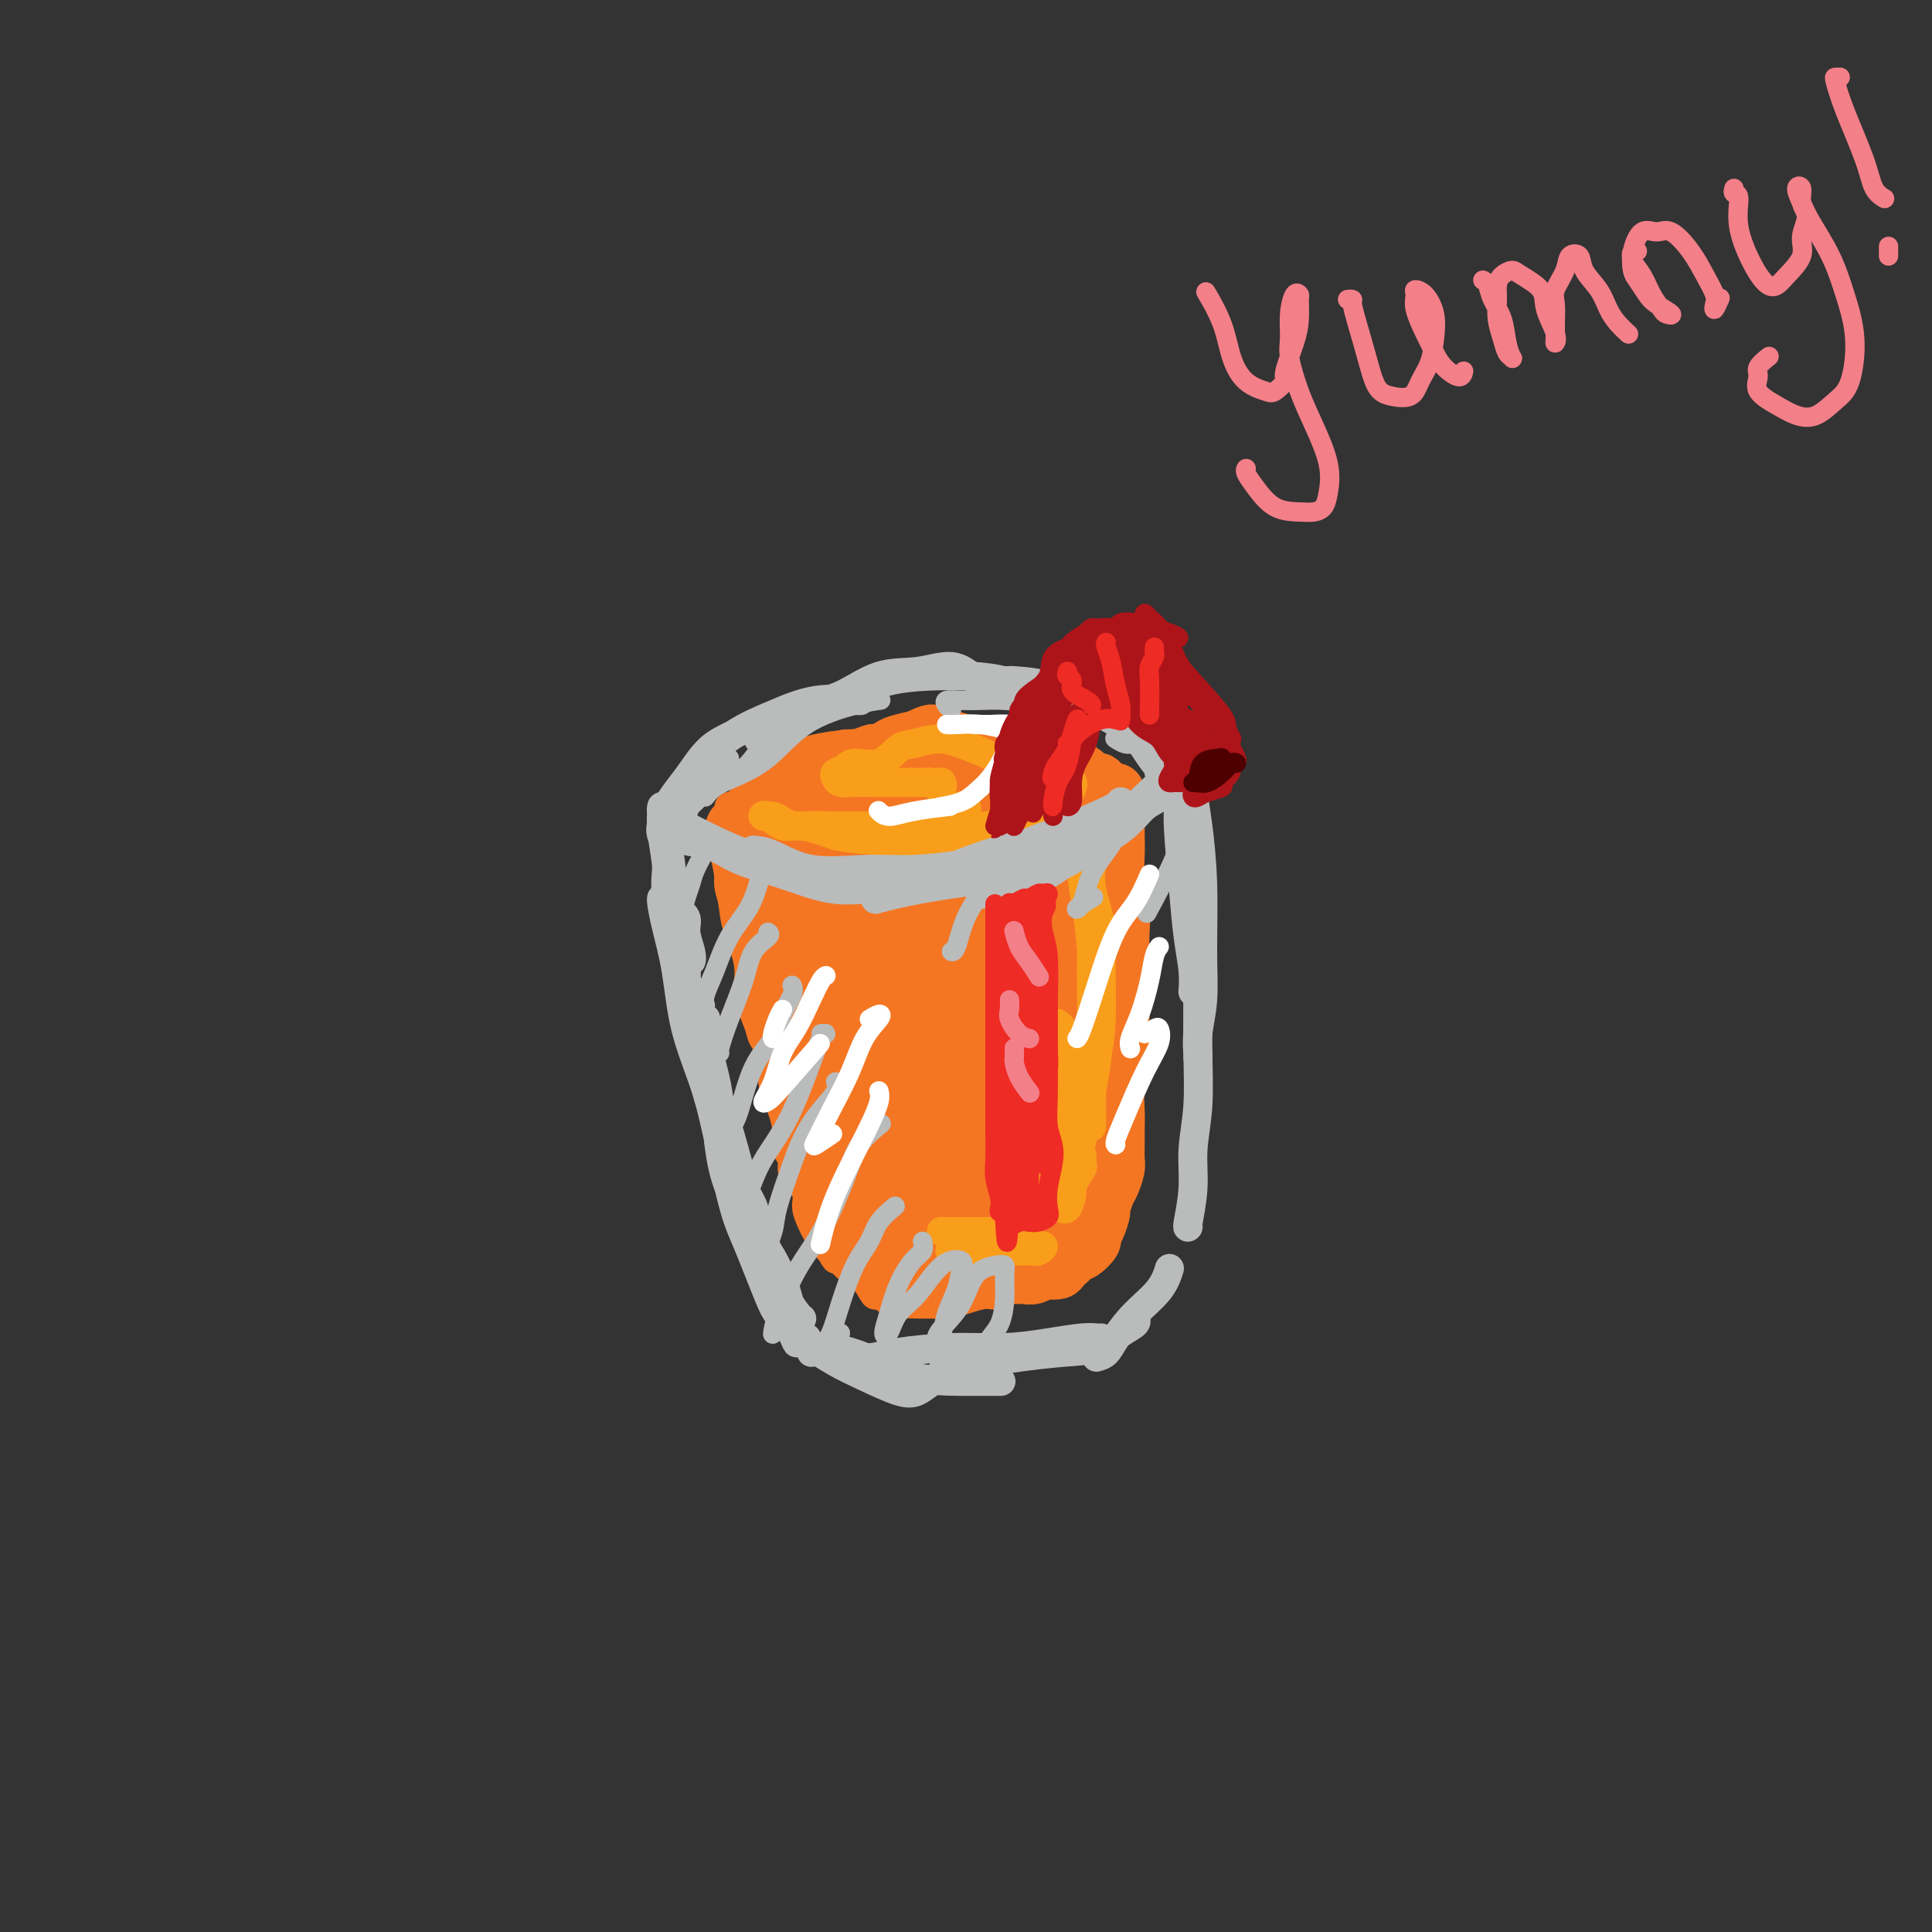 <svg viewBox='0 0 400 400' version='1.1' xmlns='http://www.w3.org/2000/svg' xmlns:xlink='http://www.w3.org/1999/xlink'><rect x="0" y="0" width="400" height="400" fill="#333333" stroke="none"/><g fill='none' stroke='#F47623' stroke-width='6' stroke-linecap='round' stroke-linejoin='round'><path d='M159,169c0.363,0.312 0.726,0.623 1,1c0.274,0.377 0.459,0.818 1,1c0.541,0.182 1.438,0.105 3,0c1.562,-0.105 3.788,-0.238 6,0c2.212,0.238 4.409,0.845 7,1c2.591,0.155 5.576,-0.144 8,0c2.424,0.144 4.289,0.729 6,1c1.711,0.271 3.270,0.227 5,0c1.730,-0.227 3.630,-0.636 5,-1c1.370,-0.364 2.210,-0.683 3,-1c0.790,-0.317 1.531,-0.631 2,-1c0.469,-0.369 0.666,-0.794 1,-1c0.334,-0.206 0.804,-0.192 1,0c0.196,0.192 0.119,0.562 0,1c-0.119,0.438 -0.279,0.944 -1,1c-0.721,0.056 -2.004,-0.339 -3,0c-0.996,0.339 -1.705,1.412 -3,2c-1.295,0.588 -3.174,0.693 -5,1c-1.826,0.307 -3.598,0.818 -6,1c-2.402,0.182 -5.434,0.036 -8,0c-2.566,-0.036 -4.666,0.036 -7,0c-2.334,-0.036 -4.901,-0.182 -7,-1c-2.099,-0.818 -3.728,-2.310 -5,-3c-1.272,-0.690 -2.185,-0.580 -3,-1c-0.815,-0.420 -1.530,-1.369 -2,-2c-0.470,-0.631 -0.693,-0.942 -1,-1c-0.307,-0.058 -0.698,0.138 -1,0c-0.302,-0.138 -0.515,-0.611 0,-1c0.515,-0.389 1.757,-0.695 3,-1'/><path d='M159,165c0.936,-0.330 1.777,-0.654 3,-1c1.223,-0.346 2.828,-0.713 5,-1c2.172,-0.287 4.909,-0.495 8,-1c3.091,-0.505 6.535,-1.306 10,-2c3.465,-0.694 6.950,-1.280 10,-2c3.050,-0.720 5.664,-1.573 8,-2c2.336,-0.427 4.393,-0.427 6,0c1.607,0.427 2.763,1.280 4,2c1.237,0.720 2.556,1.307 4,2c1.444,0.693 3.012,1.493 4,2c0.988,0.507 1.396,0.721 2,1c0.604,0.279 1.404,0.621 2,1c0.596,0.379 0.989,0.793 1,1c0.011,0.207 -0.359,0.206 -1,0c-0.641,-0.206 -1.554,-0.618 -2,-1c-0.446,-0.382 -0.426,-0.733 -2,-1c-1.574,-0.267 -4.741,-0.451 -7,-1c-2.259,-0.549 -3.608,-1.464 -6,-2c-2.392,-0.536 -5.827,-0.692 -9,-1c-3.173,-0.308 -6.084,-0.769 -9,-1c-2.916,-0.231 -5.838,-0.232 -8,0c-2.162,0.232 -3.563,0.697 -6,1c-2.437,0.303 -5.911,0.445 -8,1c-2.089,0.555 -2.792,1.522 -4,2c-1.208,0.478 -2.922,0.468 -4,1c-1.078,0.532 -1.521,1.605 -2,2c-0.479,0.395 -0.994,0.113 -1,0c-0.006,-0.113 0.497,-0.056 1,0'/><path d='M158,165c-3.398,1.179 0.106,0.627 2,0c1.894,-0.627 2.179,-1.331 3,-2c0.821,-0.669 2.180,-1.305 4,-2c1.820,-0.695 4.102,-1.449 7,-2c2.898,-0.551 6.414,-0.901 10,-1c3.586,-0.099 7.242,0.051 11,0c3.758,-0.051 7.616,-0.305 11,0c3.384,0.305 6.293,1.167 9,2c2.707,0.833 5.213,1.638 7,2c1.787,0.362 2.856,0.283 4,1c1.144,0.717 2.365,2.232 3,3c0.635,0.768 0.685,0.791 1,1c0.315,0.209 0.897,0.604 1,1c0.103,0.396 -0.272,0.794 -1,1c-0.728,0.206 -1.808,0.219 -3,0c-1.192,-0.219 -2.496,-0.670 -4,-1c-1.504,-0.330 -3.206,-0.540 -5,-1c-1.794,-0.460 -3.678,-1.170 -6,-2c-2.322,-0.830 -5.080,-1.778 -8,-3c-2.920,-1.222 -6.002,-2.717 -9,-4c-2.998,-1.283 -5.911,-2.353 -8,-3c-2.089,-0.647 -3.352,-0.871 -5,-1c-1.648,-0.129 -3.681,-0.163 -6,0c-2.319,0.163 -4.925,0.522 -7,1c-2.075,0.478 -3.620,1.074 -5,2c-1.380,0.926 -2.594,2.181 -4,3c-1.406,0.819 -3.004,1.203 -4,2c-0.996,0.797 -1.391,2.007 -2,3c-0.609,0.993 -1.433,1.767 -2,2c-0.567,0.233 -0.876,-0.076 -1,0c-0.124,0.076 -0.062,0.538 0,1'/><path d='M151,168c-1.751,1.824 0.371,0.884 1,1c0.629,0.116 -0.236,1.289 0,3c0.236,1.711 1.573,3.959 2,6c0.427,2.041 -0.054,3.875 1,7c1.054,3.125 3.644,7.542 5,12c1.356,4.458 1.476,8.957 2,12c0.524,3.043 1.450,4.628 2,6c0.550,1.372 0.722,2.530 1,4c0.278,1.470 0.661,3.252 1,4c0.339,0.748 0.635,0.463 1,0c0.365,-0.463 0.800,-1.103 1,-2c0.200,-0.897 0.164,-2.050 0,-3c-0.164,-0.950 -0.456,-1.698 -1,-3c-0.544,-1.302 -1.339,-3.160 -2,-5c-0.661,-1.840 -1.189,-3.663 -2,-6c-0.811,-2.337 -1.905,-5.189 -3,-8c-1.095,-2.811 -2.192,-5.582 -3,-8c-0.808,-2.418 -1.326,-4.482 -2,-6c-0.674,-1.518 -1.503,-2.491 -2,-3c-0.497,-0.509 -0.663,-0.554 -1,-1c-0.337,-0.446 -0.846,-1.295 -1,-1c-0.154,0.295 0.046,1.732 0,3c-0.046,1.268 -0.339,2.366 0,4c0.339,1.634 1.309,3.804 2,6c0.691,2.196 1.104,4.419 2,8c0.896,3.581 2.274,8.521 4,13c1.726,4.479 3.799,8.499 5,13c1.201,4.501 1.528,9.485 2,13c0.472,3.515 1.089,5.562 2,8c0.911,2.438 2.118,5.268 3,7c0.882,1.732 1.441,2.366 2,3'/><path d='M173,255c3.774,12.128 2.208,3.450 2,0c-0.208,-3.450 0.942,-1.670 1,-2c0.058,-0.330 -0.977,-2.769 -2,-5c-1.023,-2.231 -2.036,-4.255 -3,-7c-0.964,-2.745 -1.879,-6.210 -3,-8c-1.121,-1.790 -2.447,-1.906 -4,-5c-1.553,-3.094 -3.333,-9.166 -4,-13c-0.667,-3.834 -0.220,-5.429 0,-7c0.220,-1.571 0.213,-3.117 0,-5c-0.213,-1.883 -0.632,-4.103 -1,-6c-0.368,-1.897 -0.685,-3.472 -1,-4c-0.315,-0.528 -0.628,-0.010 -1,0c-0.372,0.010 -0.802,-0.489 -1,0c-0.198,0.489 -0.164,1.966 0,4c0.164,2.034 0.456,4.627 1,7c0.544,2.373 1.339,4.528 2,7c0.661,2.472 1.189,5.261 2,9c0.811,3.739 1.907,8.429 3,12c1.093,3.571 2.185,6.022 3,9c0.815,2.978 1.354,6.482 2,9c0.646,2.518 1.400,4.051 2,5c0.600,0.949 1.045,1.315 2,2c0.955,0.685 2.421,1.689 3,2c0.579,0.311 0.270,-0.072 1,0c0.730,0.072 2.498,0.597 4,1c1.502,0.403 2.737,0.682 4,1c1.263,0.318 2.555,0.673 4,1c1.445,0.327 3.043,0.627 5,1c1.957,0.373 4.273,0.821 6,1c1.727,0.179 2.863,0.090 4,0'/><path d='M204,264c4.964,0.823 3.373,0.379 4,0c0.627,-0.379 3.473,-0.694 5,-1c1.527,-0.306 1.737,-0.604 2,-1c0.263,-0.396 0.581,-0.891 1,-1c0.419,-0.109 0.941,0.166 1,0c0.059,-0.166 -0.343,-0.774 -1,-1c-0.657,-0.226 -1.567,-0.072 -2,0c-0.433,0.072 -0.387,0.061 -1,0c-0.613,-0.061 -1.883,-0.171 -3,0c-1.117,0.171 -2.080,0.624 -3,1c-0.920,0.376 -1.795,0.675 -3,1c-1.205,0.325 -2.738,0.675 -4,1c-1.262,0.325 -2.252,0.624 -3,1c-0.748,0.376 -1.252,0.829 -1,1c0.252,0.171 1.262,0.059 2,0c0.738,-0.059 1.205,-0.067 2,0c0.795,0.067 1.920,0.209 3,0c1.080,-0.209 2.117,-0.768 3,-1c0.883,-0.232 1.611,-0.136 3,-1c1.389,-0.864 3.437,-2.688 5,-4c1.563,-1.312 2.639,-2.111 4,-3c1.361,-0.889 3.006,-1.866 4,-3c0.994,-1.134 1.338,-2.424 2,-4c0.662,-1.576 1.642,-3.436 2,-5c0.358,-1.564 0.093,-2.831 0,-4c-0.093,-1.169 -0.015,-2.241 0,-3c0.015,-0.759 -0.035,-1.204 0,-1c0.035,0.204 0.153,1.058 0,2c-0.153,0.942 -0.576,1.971 -1,3'/><path d='M225,241c-0.555,1.354 -1.444,2.740 -2,4c-0.556,1.260 -0.779,2.393 -1,4c-0.221,1.607 -0.438,3.687 -1,5c-0.562,1.313 -1.468,1.858 -2,3c-0.532,1.142 -0.689,2.880 -1,4c-0.311,1.120 -0.775,1.623 -1,2c-0.225,0.377 -0.211,0.628 0,0c0.211,-0.628 0.619,-2.136 1,-3c0.381,-0.864 0.736,-1.084 1,-2c0.264,-0.916 0.439,-2.528 1,-4c0.561,-1.472 1.509,-2.804 2,-5c0.491,-2.196 0.524,-5.255 1,-8c0.476,-2.745 1.396,-5.175 2,-8c0.604,-2.825 0.894,-6.043 1,-9c0.106,-2.957 0.028,-5.652 0,-8c-0.028,-2.348 -0.008,-4.349 0,-6c0.008,-1.651 0.002,-2.952 0,-5c-0.002,-2.048 -0.001,-4.844 0,-7c0.001,-2.156 0.000,-3.674 0,-5c-0.000,-1.326 -0.000,-2.461 0,-4c0.000,-1.539 0.000,-3.483 0,-5c-0.000,-1.517 -0.000,-2.609 0,-4c0.000,-1.391 0.000,-3.083 0,-4c-0.000,-0.917 -0.000,-1.061 0,-1c0.000,0.061 0.000,0.326 0,1c-0.000,0.674 -0.000,1.759 0,3c0.000,1.241 0.000,2.640 0,4c-0.000,1.360 -0.000,2.680 0,4'/><path d='M226,187c0.225,2.567 0.788,3.484 1,5c0.212,1.516 0.073,3.632 0,6c-0.073,2.368 -0.079,4.988 0,8c0.079,3.012 0.243,6.417 0,9c-0.243,2.583 -0.892,4.346 -1,7c-0.108,2.654 0.325,6.200 0,9c-0.325,2.800 -1.407,4.854 -2,6c-0.593,1.146 -0.698,1.386 -1,2c-0.302,0.614 -0.801,1.604 -1,2c-0.199,0.396 -0.100,0.198 0,0'/><path d='M232,165c-0.252,0.082 -0.505,0.163 -1,0c-0.495,-0.163 -1.233,-0.572 -2,-1c-0.767,-0.428 -1.564,-0.877 -2,-1c-0.436,-0.123 -0.512,0.081 -1,0c-0.488,-0.081 -1.387,-0.445 -2,-1c-0.613,-0.555 -0.940,-1.301 -2,-2c-1.060,-0.699 -2.853,-1.350 -4,-2c-1.147,-0.650 -1.647,-1.299 -3,-2c-1.353,-0.701 -3.559,-1.456 -5,-2c-1.441,-0.544 -2.118,-0.878 -3,-1c-0.882,-0.122 -1.968,-0.033 -3,0c-1.032,0.033 -2.009,0.009 -3,0c-0.991,-0.009 -1.995,-0.002 -3,0c-1.005,0.002 -2.011,0.001 -3,0c-0.989,-0.001 -1.960,0.000 -3,0c-1.040,-0.000 -2.150,-0.001 -3,0c-0.850,0.001 -1.439,0.004 -2,0c-0.561,-0.004 -1.095,-0.016 -2,0c-0.905,0.016 -2.180,0.059 -3,0c-0.820,-0.059 -1.186,-0.219 -2,0c-0.814,0.219 -2.075,0.818 -3,1c-0.925,0.182 -1.512,-0.053 -2,0c-0.488,0.053 -0.875,0.394 -2,1c-1.125,0.606 -2.988,1.477 -4,2c-1.012,0.523 -1.173,0.700 -2,1c-0.827,0.300 -2.318,0.724 -3,1c-0.682,0.276 -0.553,0.403 -1,1c-0.447,0.597 -1.470,1.665 -2,2c-0.530,0.335 -0.566,-0.064 -1,0c-0.434,0.064 -1.267,0.590 -2,1c-0.733,0.410 -1.367,0.705 -2,1'/><path d='M156,164c-3.428,1.708 -1.497,0.979 -1,1c0.497,0.021 -0.441,0.793 -1,1c-0.559,0.207 -0.741,-0.152 -1,0c-0.259,0.152 -0.595,0.816 -1,1c-0.405,0.184 -0.880,-0.113 -1,0c-0.120,0.113 0.114,0.637 0,1c-0.114,0.363 -0.578,0.565 -1,1c-0.422,0.435 -0.803,1.103 -1,2c-0.197,0.897 -0.209,2.021 0,3c0.209,0.979 0.638,1.811 1,3c0.362,1.189 0.655,2.735 1,5c0.345,2.265 0.740,5.251 1,7c0.260,1.749 0.383,2.263 1,4c0.617,1.737 1.729,4.697 2,7c0.271,2.303 -0.297,3.948 0,6c0.297,2.052 1.459,4.512 2,6c0.541,1.488 0.461,2.005 1,3c0.539,0.995 1.699,2.469 2,4c0.301,1.531 -0.255,3.120 0,5c0.255,1.880 1.322,4.051 2,6c0.678,1.949 0.968,3.676 1,5c0.032,1.324 -0.194,2.245 0,3c0.194,0.755 0.808,1.346 1,2c0.192,0.654 -0.036,1.373 0,2c0.036,0.627 0.337,1.164 1,2c0.663,0.836 1.687,1.972 2,3c0.313,1.028 -0.085,1.950 0,3c0.085,1.050 0.652,2.230 1,3c0.348,0.770 0.478,1.130 1,2c0.522,0.870 1.435,2.248 2,3c0.565,0.752 0.783,0.876 1,1'/><path d='M172,259c1.433,2.824 1.017,1.384 1,1c-0.017,-0.384 0.367,0.287 1,1c0.633,0.713 1.516,1.467 2,2c0.484,0.533 0.571,0.844 1,1c0.429,0.156 1.202,0.157 2,1c0.798,0.843 1.620,2.527 2,3c0.380,0.473 0.317,-0.266 1,0c0.683,0.266 2.110,1.536 3,2c0.890,0.464 1.241,0.122 2,0c0.759,-0.122 1.926,-0.023 3,0c1.074,0.023 2.056,-0.031 3,0c0.944,0.031 1.852,0.146 3,0c1.148,-0.146 2.538,-0.553 4,-1c1.462,-0.447 2.998,-0.932 4,-1c1.002,-0.068 1.472,0.283 2,0c0.528,-0.283 1.115,-1.201 2,-2c0.885,-0.799 2.067,-1.480 3,-2c0.933,-0.520 1.616,-0.878 2,-1c0.384,-0.122 0.469,-0.007 1,0c0.531,0.007 1.508,-0.092 2,0c0.492,0.092 0.499,0.377 1,0c0.501,-0.377 1.496,-1.414 2,-2c0.504,-0.586 0.516,-0.720 1,-1c0.484,-0.280 1.440,-0.707 2,-1c0.560,-0.293 0.724,-0.452 1,-1c0.276,-0.548 0.662,-1.484 1,-2c0.338,-0.516 0.626,-0.614 1,-1c0.374,-0.386 0.832,-1.062 1,-2c0.168,-0.938 0.045,-2.137 0,-3c-0.045,-0.863 -0.013,-1.389 0,-2c0.013,-0.611 0.006,-1.305 0,-2'/><path d='M226,246c0.243,-1.170 0.850,-0.593 1,-1c0.150,-0.407 -0.156,-1.796 0,-3c0.156,-1.204 0.774,-2.224 1,-3c0.226,-0.776 0.061,-1.310 0,-2c-0.061,-0.690 -0.016,-1.537 0,-3c0.016,-1.463 0.004,-3.542 0,-5c-0.004,-1.458 -0.001,-2.296 0,-4c0.001,-1.704 0.001,-4.273 0,-6c-0.001,-1.727 -0.004,-2.611 0,-4c0.004,-1.389 0.015,-3.284 0,-5c-0.015,-1.716 -0.056,-3.252 0,-5c0.056,-1.748 0.210,-3.706 0,-5c-0.210,-1.294 -0.785,-1.924 -1,-3c-0.215,-1.076 -0.072,-2.598 0,-4c0.072,-1.402 0.072,-2.683 0,-4c-0.072,-1.317 -0.215,-2.671 0,-4c0.215,-1.329 0.790,-2.632 1,-4c0.210,-1.368 0.056,-2.800 0,-4c-0.056,-1.200 -0.015,-2.169 0,-3c0.015,-0.831 0.004,-1.526 0,-2c-0.004,-0.474 -0.002,-0.729 0,-1c0.002,-0.271 0.004,-0.558 0,-1c-0.004,-0.442 -0.012,-1.040 0,-1c0.012,0.040 0.045,0.717 0,1c-0.045,0.283 -0.170,0.173 0,1c0.170,0.827 0.633,2.593 1,4c0.367,1.407 0.637,2.456 1,4c0.363,1.544 0.818,3.584 1,6c0.182,2.416 0.091,5.208 0,8'/><path d='M231,193c0.694,4.995 0.930,6.483 1,9c0.070,2.517 -0.025,6.064 0,9c0.025,2.936 0.171,5.263 0,8c-0.171,2.737 -0.659,5.886 -1,9c-0.341,3.114 -0.536,6.194 -1,9c-0.464,2.806 -1.196,5.340 -2,8c-0.804,2.660 -1.678,5.447 -2,7c-0.322,1.553 -0.092,1.872 0,2c0.092,0.128 0.046,0.064 0,0'/></g>
<g fill='none' stroke='#F47623' stroke-width='12' stroke-linecap='round' stroke-linejoin='round'><path d='M231,164c-0.000,0.320 -0.000,0.641 0,1c0.000,0.359 0.000,0.758 0,1c-0.000,0.242 -0.001,0.327 0,1c0.001,0.673 0.004,1.933 0,3c-0.004,1.067 -0.015,1.940 0,3c0.015,1.060 0.057,2.309 0,4c-0.057,1.691 -0.211,3.826 0,6c0.211,2.174 0.789,4.388 1,6c0.211,1.612 0.057,2.623 0,4c-0.057,1.377 -0.015,3.121 0,5c0.015,1.879 0.005,3.894 0,6c-0.005,2.106 -0.005,4.302 0,6c0.005,1.698 0.015,2.897 0,4c-0.015,1.103 -0.057,2.108 0,3c0.057,0.892 0.211,1.669 0,3c-0.211,1.331 -0.789,3.214 -1,5c-0.211,1.786 -0.056,3.474 0,5c0.056,1.526 0.012,2.888 0,4c-0.012,1.112 0.008,1.973 0,3c-0.008,1.027 -0.045,2.220 0,3c0.045,0.780 0.170,1.149 0,2c-0.170,0.851 -0.637,2.185 -1,3c-0.363,0.815 -0.623,1.111 -1,2c-0.377,0.889 -0.870,2.369 -1,3c-0.130,0.631 0.102,0.411 0,1c-0.102,0.589 -0.538,1.986 -1,3c-0.462,1.014 -0.950,1.645 -1,2c-0.050,0.355 0.337,0.435 0,1c-0.337,0.565 -1.398,1.614 -2,2c-0.602,0.386 -0.743,0.110 -1,0c-0.257,-0.110 -0.628,-0.055 -1,0'/><path d='M222,259c-0.506,0.430 0.230,0.507 0,1c-0.230,0.493 -1.427,1.404 -2,2c-0.573,0.596 -0.524,0.878 -1,1c-0.476,0.122 -1.478,0.085 -2,0c-0.522,-0.085 -0.562,-0.219 -1,0c-0.438,0.219 -1.272,0.790 -2,1c-0.728,0.210 -1.350,0.057 -2,0c-0.650,-0.057 -1.329,-0.019 -2,0c-0.671,0.019 -1.333,0.019 -2,0c-0.667,-0.019 -1.337,-0.058 -2,0c-0.663,0.058 -1.318,0.212 -2,0c-0.682,-0.212 -1.390,-0.789 -2,-1c-0.610,-0.211 -1.123,-0.057 -2,0c-0.877,0.057 -2.118,0.015 -3,0c-0.882,-0.015 -1.406,-0.004 -2,0c-0.594,0.004 -1.258,0.001 -2,0c-0.742,-0.001 -1.561,-0.000 -2,0c-0.439,0.000 -0.498,-0.000 -1,0c-0.502,0.000 -1.448,0.001 -2,0c-0.552,-0.001 -0.711,-0.004 -1,0c-0.289,0.004 -0.709,0.013 -1,0c-0.291,-0.013 -0.453,-0.049 -1,0c-0.547,0.049 -1.480,0.183 -2,0c-0.520,-0.183 -0.626,-0.683 -1,-1c-0.374,-0.317 -1.017,-0.451 -2,-1c-0.983,-0.549 -2.305,-1.513 -3,-2c-0.695,-0.487 -0.764,-0.498 -1,-1c-0.236,-0.502 -0.641,-1.495 -1,-3c-0.359,-1.505 -0.674,-3.520 -1,-5c-0.326,-1.480 -0.665,-2.423 -1,-4c-0.335,-1.577 -0.668,-3.789 -1,-6'/><path d='M172,240c-0.808,-3.269 -1.330,-3.943 -2,-5c-0.670,-1.057 -1.490,-2.498 -2,-4c-0.510,-1.502 -0.710,-3.066 -1,-4c-0.290,-0.934 -0.669,-1.239 -1,-3c-0.331,-1.761 -0.614,-4.977 -1,-7c-0.386,-2.023 -0.877,-2.853 -1,-4c-0.123,-1.147 0.121,-2.610 0,-4c-0.121,-1.390 -0.607,-2.707 -1,-4c-0.393,-1.293 -0.694,-2.563 -1,-4c-0.306,-1.437 -0.618,-3.042 -1,-4c-0.382,-0.958 -0.834,-1.271 -1,-2c-0.166,-0.729 -0.044,-1.876 0,-3c0.044,-1.124 0.012,-2.224 0,-3c-0.012,-0.776 -0.003,-1.227 0,-2c0.003,-0.773 -0.000,-1.869 0,-3c0.000,-1.131 0.003,-2.296 0,-3c-0.003,-0.704 -0.013,-0.947 0,-2c0.013,-1.053 0.048,-2.916 0,-4c-0.048,-1.084 -0.179,-1.389 0,-2c0.179,-0.611 0.669,-1.529 1,-2c0.331,-0.471 0.504,-0.496 1,-1c0.496,-0.504 1.316,-1.486 2,-2c0.684,-0.514 1.232,-0.560 2,-1c0.768,-0.440 1.755,-1.272 3,-2c1.245,-0.728 2.746,-1.350 4,-2c1.254,-0.650 2.260,-1.326 3,-2c0.740,-0.674 1.215,-1.346 2,-2c0.785,-0.654 1.881,-1.289 3,-2c1.119,-0.711 2.263,-1.499 3,-2c0.737,-0.501 1.068,-0.715 2,-1c0.932,-0.285 2.466,-0.643 4,-1'/><path d='M190,153c4.575,-2.303 3.011,-0.561 3,0c-0.011,0.561 1.529,-0.058 3,0c1.471,0.058 2.873,0.793 4,1c1.127,0.207 1.978,-0.113 3,0c1.022,0.113 2.213,0.660 3,1c0.787,0.340 1.168,0.472 2,1c0.832,0.528 2.113,1.452 3,2c0.887,0.548 1.379,0.720 2,1c0.621,0.280 1.371,0.669 2,1c0.629,0.331 1.138,0.603 2,1c0.862,0.397 2.077,0.919 3,1c0.923,0.081 1.553,-0.280 2,0c0.447,0.280 0.712,1.203 1,2c0.288,0.797 0.599,1.470 1,2c0.401,0.530 0.891,0.917 1,1c0.109,0.083 -0.163,-0.136 0,0c0.163,0.136 0.761,0.629 1,1c0.239,0.371 0.119,0.621 0,1c-0.119,0.379 -0.238,0.887 0,1c0.238,0.113 0.834,-0.169 1,0c0.166,0.169 -0.099,0.789 0,1c0.099,0.211 0.563,0.011 1,0c0.437,-0.011 0.849,0.166 1,0c0.151,-0.166 0.041,-0.674 0,-1c-0.041,-0.326 -0.014,-0.471 0,-1c0.014,-0.529 0.014,-1.441 0,-2c-0.014,-0.559 -0.042,-0.766 0,-1c0.042,-0.234 0.155,-0.495 0,-1c-0.155,-0.505 -0.577,-1.252 -1,-2'/><path d='M228,163c-0.335,-1.477 -0.672,-1.169 -1,-1c-0.328,0.169 -0.647,0.199 -1,0c-0.353,-0.199 -0.741,-0.627 -1,-1c-0.259,-0.373 -0.388,-0.691 -1,-1c-0.612,-0.309 -1.706,-0.609 -2,-1c-0.294,-0.391 0.212,-0.874 0,-1c-0.212,-0.126 -1.144,0.106 -2,0c-0.856,-0.106 -1.638,-0.550 -2,-1c-0.362,-0.450 -0.304,-0.906 -1,-1c-0.696,-0.094 -2.145,0.174 -3,0c-0.855,-0.174 -1.115,-0.790 -2,-1c-0.885,-0.210 -2.396,-0.016 -3,0c-0.604,0.016 -0.300,-0.148 -1,0c-0.700,0.148 -2.404,0.607 -4,1c-1.596,0.393 -3.085,0.720 -4,1c-0.915,0.280 -1.257,0.512 -2,1c-0.743,0.488 -1.886,1.233 -3,2c-1.114,0.767 -2.197,1.557 -3,2c-0.803,0.443 -1.325,0.539 -2,1c-0.675,0.461 -1.501,1.285 -2,2c-0.499,0.715 -0.669,1.319 -1,2c-0.331,0.681 -0.821,1.438 -1,2c-0.179,0.562 -0.046,0.931 0,2c0.046,1.069 0.006,2.840 0,4c-0.006,1.160 0.020,1.710 0,3c-0.020,1.290 -0.088,3.320 0,5c0.088,1.680 0.333,3.011 1,4c0.667,0.989 1.756,1.636 3,2c1.244,0.364 2.643,0.444 4,0c1.357,-0.444 2.674,-1.413 4,-3c1.326,-1.587 2.663,-3.794 4,-6'/><path d='M202,180c1.623,-2.557 1.681,-4.449 2,-6c0.319,-1.551 0.899,-2.759 1,-4c0.101,-1.241 -0.277,-2.513 -1,-3c-0.723,-0.487 -1.791,-0.187 -4,0c-2.209,0.187 -5.560,0.261 -8,0c-2.440,-0.261 -3.970,-0.855 -6,0c-2.030,0.855 -4.560,3.161 -6,4c-1.440,0.839 -1.791,0.211 -3,2c-1.209,1.789 -3.275,5.995 -4,9c-0.725,3.005 -0.107,4.809 0,7c0.107,2.191 -0.296,4.768 0,7c0.296,2.232 1.291,4.121 2,5c0.709,0.879 1.132,0.750 2,1c0.868,0.250 2.181,0.878 3,0c0.819,-0.878 1.143,-3.262 2,-5c0.857,-1.738 2.246,-2.830 3,-5c0.754,-2.170 0.873,-5.418 1,-8c0.127,-2.582 0.263,-4.497 0,-7c-0.263,-2.503 -0.924,-5.594 -2,-7c-1.076,-1.406 -2.568,-1.126 -4,-1c-1.432,0.126 -2.802,0.099 -4,1c-1.198,0.901 -2.222,2.728 -3,5c-0.778,2.272 -1.311,4.987 -2,8c-0.689,3.013 -1.535,6.325 -2,11c-0.465,4.675 -0.550,10.713 0,16c0.550,5.287 1.734,9.822 3,14c1.266,4.178 2.613,7.998 4,10c1.387,2.002 2.815,2.186 4,2c1.185,-0.186 2.127,-0.742 3,-1c0.873,-0.258 1.678,-0.216 2,-2c0.322,-1.784 0.161,-5.392 0,-9'/><path d='M185,224c-0.154,-2.866 -0.539,-5.530 -1,-9c-0.461,-3.470 -0.997,-7.745 -2,-12c-1.003,-4.255 -2.471,-8.491 -4,-13c-1.529,-4.509 -3.117,-9.293 -4,-12c-0.883,-2.707 -1.061,-3.338 -1,-3c0.061,0.338 0.361,1.643 0,5c-0.361,3.357 -1.383,8.765 -2,13c-0.617,4.235 -0.828,7.297 -1,12c-0.172,4.703 -0.303,11.046 1,19c1.303,7.954 4.041,17.517 6,24c1.959,6.483 3.138,9.886 5,12c1.862,2.114 4.405,2.940 6,3c1.595,0.060 2.241,-0.645 3,-2c0.759,-1.355 1.632,-3.361 2,-7c0.368,-3.639 0.231,-8.910 0,-13c-0.231,-4.090 -0.556,-6.999 -1,-11c-0.444,-4.001 -1.006,-9.093 -2,-14c-0.994,-4.907 -2.420,-9.627 -4,-15c-1.580,-5.373 -3.316,-11.399 -4,-15c-0.684,-3.601 -0.317,-4.778 0,-5c0.317,-0.222 0.583,0.511 0,2c-0.583,1.489 -2.016,3.735 -3,6c-0.984,2.265 -1.520,4.551 -2,8c-0.480,3.449 -0.905,8.062 -1,13c-0.095,4.938 0.140,10.202 1,16c0.860,5.798 2.345,12.129 4,17c1.655,4.871 3.479,8.280 5,10c1.521,1.720 2.737,1.750 4,1c1.263,-0.750 2.571,-2.279 4,-5c1.429,-2.721 2.980,-6.635 4,-11c1.020,-4.365 1.510,-9.183 2,-14'/><path d='M200,224c1.149,-6.455 1.021,-10.093 0,-15c-1.021,-4.907 -2.935,-11.082 -5,-15c-2.065,-3.918 -4.279,-5.580 -6,-7c-1.721,-1.420 -2.948,-2.598 -4,-2c-1.052,0.598 -1.930,2.973 -3,5c-1.070,2.027 -2.331,3.707 -3,7c-0.669,3.293 -0.746,8.200 -1,12c-0.254,3.800 -0.684,6.495 0,11c0.684,4.505 2.481,10.821 4,16c1.519,5.179 2.760,9.222 4,12c1.240,2.778 2.478,4.291 4,5c1.522,0.709 3.327,0.615 5,0c1.673,-0.615 3.214,-1.752 4,-4c0.786,-2.248 0.817,-5.609 1,-9c0.183,-3.391 0.518,-6.813 1,-12c0.482,-5.187 1.110,-12.141 1,-20c-0.110,-7.859 -0.958,-16.625 -2,-24c-1.042,-7.375 -2.278,-13.359 -3,-16c-0.722,-2.641 -0.932,-1.940 -1,-1c-0.068,0.940 0.004,2.118 -1,5c-1.004,2.882 -3.085,7.469 -4,12c-0.915,4.531 -0.663,9.007 0,15c0.663,5.993 1.738,13.504 3,22c1.262,8.496 2.713,17.976 4,24c1.287,6.024 2.411,8.592 4,9c1.589,0.408 3.643,-1.344 5,-4c1.357,-2.656 2.015,-6.217 3,-10c0.985,-3.783 2.295,-7.787 3,-12c0.705,-4.213 0.805,-8.634 1,-14c0.195,-5.366 0.484,-11.676 0,-18c-0.484,-6.324 -1.742,-12.662 -3,-19'/><path d='M211,177c-1.042,-10.148 -2.648,-10.019 -4,-10c-1.352,0.019 -2.452,-0.074 -3,1c-0.548,1.074 -0.546,3.314 -1,7c-0.454,3.686 -1.366,8.818 -2,14c-0.634,5.182 -0.990,10.415 -1,17c-0.010,6.585 0.325,14.523 1,21c0.675,6.477 1.689,11.495 3,15c1.311,3.505 2.917,5.498 4,6c1.083,0.502 1.641,-0.488 3,-2c1.359,-1.512 3.518,-3.547 5,-6c1.482,-2.453 2.285,-5.326 3,-9c0.715,-3.674 1.341,-8.151 2,-13c0.659,-4.849 1.352,-10.072 1,-16c-0.352,-5.928 -1.751,-12.561 -3,-18c-1.249,-5.439 -2.350,-9.683 -4,-13c-1.650,-3.317 -3.848,-5.707 -5,-5c-1.152,0.707 -1.258,4.512 -2,9c-0.742,4.488 -2.121,9.660 -3,15c-0.879,5.340 -1.256,10.847 -1,17c0.256,6.153 1.147,12.953 2,19c0.853,6.047 1.667,11.342 3,15c1.333,3.658 3.183,5.681 5,6c1.817,0.319 3.599,-1.065 5,-3c1.401,-1.935 2.420,-4.422 3,-7c0.580,-2.578 0.721,-5.247 1,-9c0.279,-3.753 0.696,-8.591 1,-13c0.304,-4.409 0.496,-8.389 0,-14c-0.496,-5.611 -1.679,-12.855 -3,-19c-1.321,-6.145 -2.779,-11.193 -4,-13c-1.221,-1.807 -2.206,-0.373 -3,2c-0.794,2.373 -1.397,5.687 -2,9'/><path d='M212,180c-1.172,4.067 -1.602,8.735 -2,14c-0.398,5.265 -0.764,11.129 -1,16c-0.236,4.871 -0.342,8.750 0,14c0.342,5.250 1.132,11.870 2,17c0.868,5.130 1.816,8.771 3,10c1.184,1.229 2.606,0.045 4,-1c1.394,-1.045 2.759,-1.951 4,-4c1.241,-2.049 2.357,-5.241 3,-8c0.643,-2.759 0.814,-5.085 1,-8c0.186,-2.915 0.387,-6.420 0,-9c-0.387,-2.580 -1.362,-4.235 -3,-6c-1.638,-1.765 -3.940,-3.638 -6,-4c-2.060,-0.362 -3.877,0.789 -5,4c-1.123,3.211 -1.551,8.481 -2,13c-0.449,4.519 -0.920,8.286 -1,12c-0.080,3.714 0.230,7.376 1,10c0.770,2.624 1.999,4.211 3,5c1.001,0.789 1.772,0.779 3,0c1.228,-0.779 2.912,-2.326 4,-5c1.088,-2.674 1.579,-6.475 2,-9c0.421,-2.525 0.773,-3.775 1,-5c0.227,-1.225 0.330,-2.426 0,-3c-0.330,-0.574 -1.091,-0.522 -2,0c-0.909,0.522 -1.964,1.512 -3,3c-1.036,1.488 -2.052,3.473 -3,6c-0.948,2.527 -1.826,5.596 -2,8c-0.174,2.404 0.357,4.144 1,5c0.643,0.856 1.399,0.827 2,0c0.601,-0.827 1.046,-2.454 2,-5c0.954,-2.546 2.415,-6.013 3,-9c0.585,-2.987 0.292,-5.493 0,-8'/><path d='M221,233c0.606,-4.232 -1.379,-3.814 -3,-4c-1.621,-0.186 -2.877,-0.978 -4,0c-1.123,0.978 -2.111,3.727 -3,6c-0.889,2.273 -1.679,4.070 -2,6c-0.321,1.930 -0.175,3.991 0,5c0.175,1.009 0.377,0.964 1,1c0.623,0.036 1.666,0.154 3,-1c1.334,-1.154 2.959,-3.578 4,-5c1.041,-1.422 1.498,-1.842 2,-4c0.502,-2.158 1.048,-6.053 1,-9c-0.048,-2.947 -0.692,-4.945 -2,-7c-1.308,-2.055 -3.280,-4.166 -5,-6c-1.720,-1.834 -3.188,-3.392 -5,-5c-1.812,-1.608 -3.969,-3.265 -5,-4c-1.031,-0.735 -0.936,-0.546 -1,1c-0.064,1.546 -0.285,4.450 0,7c0.285,2.550 1.078,4.745 2,7c0.922,2.255 1.973,4.571 3,6c1.027,1.429 2.029,1.972 3,1c0.971,-0.972 1.910,-3.458 3,-6c1.090,-2.542 2.330,-5.139 3,-8c0.670,-2.861 0.769,-5.986 1,-9c0.231,-3.014 0.593,-5.917 0,-8c-0.593,-2.083 -2.143,-3.345 -4,-4c-1.857,-0.655 -4.022,-0.703 -5,0c-0.978,0.703 -0.769,2.157 -1,5c-0.231,2.843 -0.902,7.074 -1,11c-0.098,3.926 0.376,7.547 1,10c0.624,2.453 1.399,3.737 2,5c0.601,1.263 1.029,2.504 2,2c0.971,-0.504 2.486,-2.752 4,-5'/><path d='M215,221c0.832,-1.986 0.911,-4.451 1,-7c0.089,-2.549 0.188,-5.182 0,-7c-0.188,-1.818 -0.664,-2.820 -2,-5c-1.336,-2.180 -3.533,-5.537 -5,-7c-1.467,-1.463 -2.203,-1.031 -3,0c-0.797,1.031 -1.656,2.660 -2,5c-0.344,2.340 -0.173,5.392 0,8c0.173,2.608 0.348,4.774 1,7c0.652,2.226 1.782,4.512 3,6c1.218,1.488 2.523,2.178 4,2c1.477,-0.178 3.126,-1.222 4,-3c0.874,-1.778 0.972,-4.288 1,-6c0.028,-1.712 -0.016,-2.626 0,-5c0.016,-2.374 0.092,-6.208 -1,-9c-1.092,-2.792 -3.350,-4.543 -5,-6c-1.650,-1.457 -2.690,-2.622 -4,-3c-1.310,-0.378 -2.891,0.031 -4,1c-1.109,0.969 -1.747,2.498 -2,5c-0.253,2.502 -0.120,5.977 0,9c0.120,3.023 0.228,5.594 1,8c0.772,2.406 2.208,4.648 3,6c0.792,1.352 0.941,1.815 1,2c0.059,0.185 0.030,0.093 0,0'/></g>
<g fill='none' stroke='#F99E1B' stroke-width='6' stroke-linecap='round' stroke-linejoin='round'><path d='M164,171c0.311,-0.007 0.623,-0.015 1,0c0.377,0.015 0.821,0.052 2,0c1.179,-0.052 3.094,-0.194 5,0c1.906,0.194 3.803,0.725 6,1c2.197,0.275 4.693,0.295 7,0c2.307,-0.295 4.423,-0.906 6,-1c1.577,-0.094 2.614,0.328 4,0c1.386,-0.328 3.121,-1.405 4,-2c0.879,-0.595 0.904,-0.706 1,-1c0.096,-0.294 0.265,-0.770 0,-1c-0.265,-0.230 -0.962,-0.216 -2,0c-1.038,0.216 -2.416,0.632 -3,1c-0.584,0.368 -0.374,0.687 -1,1c-0.626,0.313 -2.087,0.620 -3,1c-0.913,0.380 -1.277,0.834 -2,1c-0.723,0.166 -1.803,0.045 -3,0c-1.197,-0.045 -2.509,-0.015 -4,0c-1.491,0.015 -3.161,0.014 -5,0c-1.839,-0.014 -3.845,-0.042 -6,0c-2.155,0.042 -4.457,0.153 -6,0c-1.543,-0.153 -2.328,-0.569 -3,-1c-0.672,-0.431 -1.232,-0.877 -2,-1c-0.768,-0.123 -1.744,0.078 -2,0c-0.256,-0.078 0.210,-0.433 1,0c0.790,0.433 1.905,1.655 3,2c1.095,0.345 2.170,-0.187 4,0c1.830,0.187 4.415,1.094 7,2'/><path d='M173,173c3.933,0.817 6.267,0.858 9,1c2.733,0.142 5.865,0.385 9,0c3.135,-0.385 6.271,-1.398 9,-2c2.729,-0.602 5.049,-0.794 7,-1c1.951,-0.206 3.531,-0.426 5,-1c1.469,-0.574 2.825,-1.503 4,-2c1.175,-0.497 2.168,-0.561 3,-1c0.832,-0.439 1.502,-1.253 2,-2c0.498,-0.747 0.825,-1.428 1,-2c0.175,-0.572 0.199,-1.036 0,-1c-0.199,0.036 -0.621,0.572 -1,1c-0.379,0.428 -0.716,0.748 -1,1c-0.284,0.252 -0.515,0.434 -1,1c-0.485,0.566 -1.222,1.514 -2,2c-0.778,0.486 -1.595,0.508 -3,1c-1.405,0.492 -3.398,1.452 -5,2c-1.602,0.548 -2.812,0.684 -5,1c-2.188,0.316 -5.353,0.812 -8,1c-2.647,0.188 -4.775,0.068 -7,0c-2.225,-0.068 -4.548,-0.083 -6,0c-1.452,0.083 -2.032,0.264 -3,0c-0.968,-0.264 -2.322,-0.975 -3,-1c-0.678,-0.025 -0.679,0.634 0,1c0.679,0.366 2.038,0.438 3,1c0.962,0.562 1.528,1.613 3,2c1.472,0.387 3.849,0.111 6,0c2.151,-0.111 4.075,-0.055 6,0'/><path d='M195,175c2.887,-0.133 4.105,-0.467 6,-1c1.895,-0.533 4.467,-1.267 6,-2c1.533,-0.733 2.028,-1.467 3,-2c0.972,-0.533 2.421,-0.867 3,-1c0.579,-0.133 0.290,-0.067 0,0'/><path d='M218,163c-0.470,-0.408 -0.940,-0.816 -1,-1c-0.060,-0.184 0.291,-0.142 0,0c-0.291,0.142 -1.224,0.386 -2,0c-0.776,-0.386 -1.396,-1.402 -2,-2c-0.604,-0.598 -1.192,-0.778 -2,-1c-0.808,-0.222 -1.837,-0.487 -3,-1c-1.163,-0.513 -2.460,-1.275 -4,-2c-1.540,-0.725 -3.323,-1.412 -5,-2c-1.677,-0.588 -3.248,-1.076 -5,-1c-1.752,0.076 -3.687,0.717 -5,1c-1.313,0.283 -2.005,0.208 -3,1c-0.995,0.792 -2.291,2.450 -4,3c-1.709,0.550 -3.829,-0.006 -5,0c-1.171,0.006 -1.391,0.576 -2,1c-0.609,0.424 -1.606,0.702 -2,1c-0.394,0.298 -0.187,0.616 0,1c0.187,0.384 0.352,0.835 1,1c0.648,0.165 1.780,0.044 3,0c1.220,-0.044 2.530,-0.012 4,0c1.470,0.012 3.101,0.002 4,0c0.899,-0.002 1.065,0.003 2,0c0.935,-0.003 2.640,-0.014 4,0c1.360,0.014 2.377,0.052 3,0c0.623,-0.052 0.854,-0.196 1,0c0.146,0.196 0.208,0.732 0,1c-0.208,0.268 -0.686,0.268 -1,0c-0.314,-0.268 -0.466,-0.804 -1,-1c-0.534,-0.196 -1.452,-0.053 -2,0c-0.548,0.053 -0.728,0.015 -1,0c-0.272,-0.015 -0.636,-0.008 -1,0'/><path d='M189,162c-0.833,0.000 -0.417,0.000 0,0'/><path d='M226,175c0.004,-0.048 0.009,-0.096 0,0c-0.009,0.096 -0.031,0.336 0,1c0.031,0.664 0.114,1.754 0,3c-0.114,1.246 -0.426,2.649 0,5c0.426,2.351 1.588,5.650 2,8c0.412,2.350 0.072,3.752 0,7c-0.072,3.248 0.124,8.342 0,12c-0.124,3.658 -0.569,5.879 -1,8c-0.431,2.121 -0.847,4.140 -1,6c-0.153,1.860 -0.041,3.559 0,5c0.041,1.441 0.011,2.624 0,3c-0.011,0.376 -0.003,-0.053 0,0c0.003,0.053 0.001,0.589 0,0c-0.001,-0.589 -0.000,-2.303 0,-4c0.000,-1.697 -0.001,-3.379 0,-5c0.001,-1.621 0.002,-3.182 0,-5c-0.002,-1.818 -0.008,-3.892 0,-6c0.008,-2.108 0.030,-4.249 0,-7c-0.030,-2.751 -0.113,-6.110 0,-9c0.113,-2.890 0.423,-5.310 0,-8c-0.423,-2.690 -1.577,-5.649 -2,-8c-0.423,-2.351 -0.114,-4.095 0,-5c0.114,-0.905 0.034,-0.972 0,-1c-0.034,-0.028 -0.020,-0.018 0,0c0.020,0.018 0.047,0.044 0,1c-0.047,0.956 -0.168,2.841 0,5c0.168,2.159 0.625,4.592 1,7c0.375,2.408 0.667,4.790 1,9c0.333,4.210 0.705,10.249 1,14c0.295,3.751 0.513,5.215 0,9c-0.513,3.785 -1.756,9.893 -3,16'/><path d='M224,236c-0.929,4.761 -1.751,4.164 -2,5c-0.249,0.836 0.076,3.107 0,5c-0.076,1.893 -0.553,3.410 -1,4c-0.447,0.590 -0.866,0.254 -1,0c-0.134,-0.254 0.016,-0.427 0,-1c-0.016,-0.573 -0.196,-1.545 0,-2c0.196,-0.455 0.770,-0.394 1,-1c0.230,-0.606 0.115,-1.880 0,-3c-0.115,-1.120 -0.230,-2.086 0,-3c0.230,-0.914 0.806,-1.777 1,-3c0.194,-1.223 0.007,-2.804 0,-5c-0.007,-2.196 0.165,-5.005 0,-8c-0.165,-2.995 -0.668,-6.176 -1,-8c-0.332,-1.824 -0.493,-2.290 -1,-3c-0.507,-0.710 -1.358,-1.665 -2,-1c-0.642,0.665 -1.073,2.951 -1,5c0.073,2.049 0.649,3.860 1,6c0.351,2.140 0.476,4.610 1,7c0.524,2.390 1.446,4.700 2,6c0.554,1.300 0.738,1.589 1,2c0.262,0.411 0.600,0.943 1,1c0.400,0.057 0.863,-0.362 1,0c0.137,0.362 -0.050,1.505 0,2c0.050,0.495 0.338,0.341 0,1c-0.338,0.659 -1.300,2.130 -2,3c-0.700,0.870 -1.136,1.141 -2,2c-0.864,0.859 -2.156,2.308 -3,3c-0.844,0.692 -1.241,0.626 -2,1c-0.759,0.374 -1.879,1.187 -3,2'/><path d='M212,253c-2.659,2.155 -3.306,2.041 -4,2c-0.694,-0.041 -1.433,-0.011 -2,0c-0.567,0.011 -0.960,0.003 -2,0c-1.040,-0.003 -2.725,-0.001 -4,0c-1.275,0.001 -2.140,0.002 -3,0c-0.860,-0.002 -1.715,-0.008 -2,0c-0.285,0.008 -0.000,0.030 0,0c0.000,-0.030 -0.284,-0.113 0,0c0.284,0.113 1.137,0.423 2,1c0.863,0.577 1.737,1.422 3,2c1.263,0.578 2.915,0.888 4,1c1.085,0.112 1.603,0.026 3,0c1.397,-0.026 3.674,0.007 5,0c1.326,-0.007 1.700,-0.055 2,0c0.300,0.055 0.527,0.211 1,0c0.473,-0.211 1.192,-0.790 1,-1c-0.192,-0.210 -1.295,-0.053 -2,0c-0.705,0.053 -1.011,0.000 -2,0c-0.989,-0.000 -2.660,0.053 -4,0c-1.340,-0.053 -2.347,-0.210 -3,0c-0.653,0.210 -0.951,0.788 -2,1c-1.049,0.212 -2.848,0.058 -4,0c-1.152,-0.058 -1.655,-0.021 -2,0c-0.345,0.021 -0.530,0.026 0,0c0.530,-0.026 1.775,-0.084 3,0c1.225,0.084 2.432,0.311 4,0c1.568,-0.311 3.499,-1.161 5,-2c1.501,-0.839 2.572,-1.668 3,-2c0.428,-0.332 0.214,-0.166 0,0'/></g>
<g fill='none' stroke='#BABBBB' stroke-width='6' stroke-linecap='round' stroke-linejoin='round'><path d='M140,189c-0.022,-0.589 -0.043,-1.178 0,-2c0.043,-0.822 0.152,-1.876 0,-3c-0.152,-1.124 -0.564,-2.319 -1,-4c-0.436,-1.681 -0.898,-3.847 -1,-5c-0.102,-1.153 0.154,-1.293 0,-2c-0.154,-0.707 -0.719,-1.983 -1,-2c-0.281,-0.017 -0.278,1.223 0,2c0.278,0.777 0.830,1.092 1,2c0.170,0.908 -0.043,2.410 0,4c0.043,1.590 0.341,3.268 1,5c0.659,1.732 1.680,3.518 2,5c0.320,1.482 -0.062,2.662 0,4c0.062,1.338 0.568,2.836 1,4c0.432,1.164 0.788,1.995 1,2c0.212,0.005 0.278,-0.815 0,-2c-0.278,-1.185 -0.900,-2.734 -1,-4c-0.100,-1.266 0.323,-2.247 0,-3c-0.323,-0.753 -1.393,-1.278 -2,-3c-0.607,-1.722 -0.751,-4.642 -1,-7c-0.249,-2.358 -0.604,-4.153 -1,-6c-0.396,-1.847 -0.835,-3.748 -1,-5c-0.165,-1.252 -0.056,-1.857 0,-2c0.056,-0.143 0.059,0.177 0,1c-0.059,0.823 -0.181,2.148 0,4c0.181,1.852 0.664,4.229 1,7c0.336,2.771 0.525,5.934 1,9c0.475,3.066 1.238,6.033 2,9'/><path d='M141,197c0.964,6.088 1.373,7.308 2,10c0.627,2.692 1.471,6.857 2,10c0.529,3.143 0.742,5.263 1,7c0.258,1.737 0.561,3.092 1,4c0.439,0.908 1.013,1.371 1,1c-0.013,-0.371 -0.615,-1.575 -1,-3c-0.385,-1.425 -0.555,-3.072 -1,-5c-0.445,-1.928 -1.166,-4.137 -2,-6c-0.834,-1.863 -1.782,-3.378 -2,-6c-0.218,-2.622 0.296,-6.349 0,-10c-0.296,-3.651 -1.400,-7.226 -2,-10c-0.600,-2.774 -0.696,-4.746 -1,-7c-0.304,-2.254 -0.815,-4.792 -1,-6c-0.185,-1.208 -0.044,-1.088 0,-1c0.044,0.088 -0.011,0.145 0,1c0.011,0.855 0.086,2.508 0,4c-0.086,1.492 -0.335,2.821 0,5c0.335,2.179 1.252,5.206 2,8c0.748,2.794 1.327,5.355 2,9c0.673,3.645 1.440,8.376 2,12c0.560,3.624 0.914,6.143 2,10c1.086,3.857 2.905,9.053 4,12c1.095,2.947 1.467,3.647 2,5c0.533,1.353 1.227,3.360 2,5c0.773,1.640 1.624,2.912 2,4c0.376,1.088 0.276,1.993 0,2c-0.276,0.007 -0.728,-0.883 -1,-2c-0.272,-1.117 -0.363,-2.462 -1,-4c-0.637,-1.538 -1.818,-3.269 -3,-5'/><path d='M151,241c-0.866,-2.247 -0.531,-3.365 -1,-5c-0.469,-1.635 -1.742,-3.786 -3,-8c-1.258,-4.214 -2.502,-10.490 -3,-13c-0.498,-2.510 -0.249,-1.255 0,0'/><path d='M137,187c0.016,-0.437 0.033,-0.874 0,-1c-0.033,-0.126 -0.115,0.058 0,1c0.115,0.942 0.428,2.643 1,5c0.572,2.357 1.402,5.371 2,9c0.598,3.629 0.963,7.872 2,12c1.037,4.128 2.746,8.142 4,12c1.254,3.858 2.051,7.562 3,12c0.949,4.438 2.049,9.610 3,13c0.951,3.390 1.754,4.996 3,8c1.246,3.004 2.935,7.404 4,10c1.065,2.596 1.505,3.388 2,4c0.495,0.612 1.044,1.043 1,1c-0.044,-0.043 -0.681,-0.562 -1,-2c-0.319,-1.438 -0.320,-3.797 -1,-6c-0.680,-2.203 -2.038,-4.250 -3,-7c-0.962,-2.750 -1.528,-6.202 -2,-8c-0.472,-1.798 -0.849,-1.942 -1,-2c-0.151,-0.058 -0.075,-0.029 0,0'/><path d='M149,229c-0.198,-1.705 -0.395,-3.410 -1,-6c-0.605,-2.590 -1.617,-6.064 -2,-8c-0.383,-1.936 -0.137,-2.332 0,-3c0.137,-0.668 0.164,-1.606 0,-1c-0.164,0.606 -0.520,2.756 0,6c0.520,3.244 1.915,7.583 3,11c1.085,3.417 1.860,5.912 3,10c1.140,4.088 2.646,9.770 4,15c1.354,5.230 2.557,10.009 4,14c1.443,3.991 3.128,7.196 4,9c0.872,1.804 0.932,2.208 1,2c0.068,-0.208 0.145,-1.027 0,-2c-0.145,-0.973 -0.511,-2.101 -1,-4c-0.489,-1.899 -1.101,-4.568 -2,-7c-0.899,-2.432 -2.084,-4.627 -3,-6c-0.916,-1.373 -1.561,-1.926 -3,-4c-1.439,-2.074 -3.670,-5.670 -5,-9c-1.330,-3.330 -1.759,-6.393 -2,-8c-0.241,-1.607 -0.294,-1.758 0,-1c0.294,0.758 0.937,2.424 2,5c1.063,2.576 2.548,6.063 4,9c1.452,2.937 2.873,5.323 4,8c1.127,2.677 1.962,5.645 3,8c1.038,2.355 2.279,4.095 3,5c0.721,0.905 0.920,0.973 1,1c0.080,0.027 0.040,0.014 0,0'/><path d='M167,277c-0.393,-0.102 -0.786,-0.205 -1,0c-0.214,0.205 -0.248,0.717 0,1c0.248,0.283 0.779,0.337 2,1c1.221,0.663 3.131,1.936 5,3c1.869,1.064 3.695,1.918 6,3c2.305,1.082 5.087,2.391 7,3c1.913,0.609 2.957,0.517 4,0c1.043,-0.517 2.084,-1.458 3,-2c0.916,-0.542 1.708,-0.684 2,-1c0.292,-0.316 0.083,-0.804 0,-1c-0.083,-0.196 -0.042,-0.098 0,0'/><path d='M168,280c0.233,-0.392 0.467,-0.785 1,-1c0.533,-0.215 1.367,-0.254 3,0c1.633,0.254 4.067,0.800 7,2c2.933,1.200 6.366,3.054 10,4c3.634,0.946 7.469,0.986 10,1c2.531,0.014 3.758,0.004 5,0c1.242,-0.004 2.498,-0.001 3,0c0.502,0.001 0.251,0.001 0,0'/><path d='M178,281c0.962,0.081 1.924,0.163 3,0c1.076,-0.163 2.266,-0.569 5,-1c2.734,-0.431 7.012,-0.886 11,-1c3.988,-0.114 7.685,0.113 11,0c3.315,-0.113 6.247,-0.566 9,-1c2.753,-0.434 5.325,-0.848 7,-1c1.675,-0.152 2.451,-0.041 3,0c0.549,0.041 0.871,0.012 1,0c0.129,-0.012 0.064,-0.006 0,0'/><path d='M199,281c0.122,0.400 0.243,0.799 1,1c0.757,0.201 2.148,0.202 4,0c1.852,-0.202 4.164,-0.607 7,-1c2.836,-0.393 6.196,-0.774 9,-1c2.804,-0.226 5.052,-0.295 7,-1c1.948,-0.705 3.594,-2.045 5,-3c1.406,-0.955 2.571,-1.526 3,-2c0.429,-0.474 0.123,-0.850 0,-1c-0.123,-0.150 -0.061,-0.075 0,0'/><path d='M227,281c0.704,-0.203 1.408,-0.405 2,-1c0.592,-0.595 1.073,-1.582 2,-3c0.927,-1.418 2.300,-3.267 4,-5c1.700,-1.733 3.727,-3.351 5,-5c1.273,-1.649 1.792,-3.328 2,-4c0.208,-0.672 0.104,-0.336 0,0'/><path d='M244,163c-0.007,0.155 -0.013,0.311 0,1c0.013,0.689 0.046,1.912 0,3c-0.046,1.088 -0.170,2.040 0,5c0.170,2.960 0.634,7.929 1,12c0.366,4.071 0.634,7.246 1,10c0.366,2.754 0.829,5.088 1,7c0.171,1.912 0.049,3.404 0,4c-0.049,0.596 -0.024,0.298 0,0'/><path d='M247,161c-0.006,0.446 -0.012,0.891 0,1c0.012,0.109 0.041,-0.120 0,0c-0.041,0.120 -0.154,0.588 0,2c0.154,1.412 0.573,3.766 1,7c0.427,3.234 0.860,7.346 1,12c0.140,4.654 -0.015,9.850 0,14c0.015,4.150 0.200,7.256 0,10c-0.200,2.744 -0.786,5.127 -1,7c-0.214,1.873 -0.058,3.235 0,4c0.058,0.765 0.016,0.933 0,1c-0.016,0.067 -0.008,0.034 0,0'/><path d='M248,164c-0.392,0.692 -0.785,1.385 -1,2c-0.215,0.615 -0.254,1.153 0,3c0.254,1.847 0.801,5.005 1,9c0.199,3.995 0.049,8.828 0,13c-0.049,4.172 0.002,7.684 0,12c-0.002,4.316 -0.057,9.437 0,14c0.057,4.563 0.225,8.568 0,12c-0.225,3.432 -0.845,6.293 -1,9c-0.155,2.707 0.154,5.262 0,8c-0.154,2.738 -0.772,5.660 -1,7c-0.228,1.340 -0.065,1.097 0,1c0.065,-0.097 0.033,-0.049 0,0'/><path d='M138,167c0.594,-0.947 1.189,-1.893 2,-3c0.811,-1.107 1.839,-2.374 3,-4c1.161,-1.626 2.455,-3.613 4,-5c1.545,-1.387 3.342,-2.176 5,-3c1.658,-0.824 3.177,-1.683 4,-2c0.823,-0.317 0.949,-0.090 1,0c0.051,0.090 0.025,0.045 0,0'/><path d='M140,165c0.668,-0.971 1.336,-1.942 2,-3c0.664,-1.058 1.324,-2.203 3,-4c1.676,-1.797 4.368,-4.247 7,-6c2.632,-1.753 5.202,-2.810 8,-4c2.798,-1.190 5.822,-2.515 9,-3c3.178,-0.485 6.509,-0.131 8,0c1.491,0.131 1.140,0.037 1,0c-0.140,-0.037 -0.070,-0.019 0,0'/><path d='M157,153c0.222,-0.166 0.443,-0.332 1,-1c0.557,-0.668 1.448,-1.838 3,-3c1.552,-1.162 3.765,-2.317 6,-3c2.235,-0.683 4.491,-0.894 7,-2c2.509,-1.106 5.272,-3.109 8,-4c2.728,-0.891 5.422,-0.672 8,-1c2.578,-0.328 5.040,-1.204 7,-1c1.960,0.204 3.417,1.487 4,2c0.583,0.513 0.291,0.257 0,0'/><path d='M176,145c0.025,0.097 0.050,0.194 0,0c-0.050,-0.194 -0.175,-0.680 0,-1c0.175,-0.320 0.650,-0.476 2,-1c1.350,-0.524 3.576,-1.417 6,-2c2.424,-0.583 5.047,-0.858 8,-1c2.953,-0.142 6.237,-0.152 9,0c2.763,0.152 5.004,0.465 7,1c1.996,0.535 3.747,1.292 6,2c2.253,0.708 5.010,1.366 7,2c1.990,0.634 3.214,1.242 5,2c1.786,0.758 4.135,1.666 5,2c0.865,0.334 0.247,0.096 0,0c-0.247,-0.096 -0.124,-0.048 0,0'/><path d='M205,142c1.064,-0.411 2.129,-0.823 3,-1c0.871,-0.177 1.549,-0.120 3,0c1.451,0.120 3.676,0.303 6,1c2.324,0.697 4.747,1.909 7,3c2.253,1.091 4.337,2.061 6,3c1.663,0.939 2.904,1.845 4,3c1.096,1.155 2.045,2.558 3,4c0.955,1.442 1.916,2.923 3,4c1.084,1.077 2.292,1.752 3,2c0.708,0.248 0.917,0.071 1,0c0.083,-0.071 0.042,-0.035 0,0'/><path d='M243,161c-0.265,0.118 -0.530,0.236 -1,1c-0.470,0.764 -1.144,2.173 -2,3c-0.856,0.827 -1.892,1.073 -3,2c-1.108,0.927 -2.286,2.536 -4,4c-1.714,1.464 -3.962,2.785 -6,4c-2.038,1.215 -3.866,2.326 -5,3c-1.134,0.674 -1.575,0.912 -2,1c-0.425,0.088 -0.836,0.025 -1,0c-0.164,-0.025 -0.082,-0.013 0,0'/><path d='M240,159c-0.095,0.288 -0.191,0.576 0,1c0.191,0.424 0.668,0.983 0,2c-0.668,1.017 -2.482,2.490 -4,4c-1.518,1.510 -2.741,3.055 -5,5c-2.259,1.945 -5.554,4.290 -8,6c-2.446,1.710 -4.042,2.784 -6,4c-1.958,1.216 -4.276,2.575 -6,3c-1.724,0.425 -2.854,-0.082 -4,0c-1.146,0.082 -2.309,0.753 -3,1c-0.691,0.247 -0.912,0.071 -1,0c-0.088,-0.071 -0.044,-0.035 0,0'/><path d='M234,167c-0.196,0.137 -0.392,0.275 -1,1c-0.608,0.725 -1.628,2.039 -3,3c-1.372,0.961 -3.098,1.569 -4,2c-0.902,0.431 -0.982,0.683 -4,2c-3.018,1.317 -8.974,3.698 -12,5c-3.026,1.302 -3.120,1.524 -6,2c-2.880,0.476 -8.545,1.205 -13,2c-4.455,0.795 -7.702,1.656 -9,2c-1.298,0.344 -0.649,0.172 0,0'/><path d='M140,171c0.272,-0.019 0.544,-0.039 1,0c0.456,0.039 1.097,0.135 1,0c-0.097,-0.135 -0.931,-0.503 0,0c0.931,0.503 3.627,1.876 6,3c2.373,1.124 4.423,1.997 7,3c2.577,1.003 5.682,2.136 8,3c2.318,0.864 3.850,1.461 5,2c1.150,0.539 1.916,1.021 2,1c0.084,-0.021 -0.516,-0.544 -1,-1c-0.484,-0.456 -0.853,-0.845 -1,-1c-0.147,-0.155 -0.074,-0.078 0,0'/><path d='M144,173c-0.571,0.084 -1.141,0.168 -2,0c-0.859,-0.168 -2.006,-0.588 -3,-1c-0.994,-0.412 -1.835,-0.817 -2,-1c-0.165,-0.183 0.346,-0.145 1,0c0.654,0.145 1.451,0.397 2,1c0.549,0.603 0.850,1.556 2,2c1.150,0.444 3.148,0.378 5,1c1.852,0.622 3.556,1.932 6,3c2.444,1.068 5.627,1.895 9,3c3.373,1.105 6.936,2.489 10,3c3.064,0.511 5.631,0.151 8,0c2.369,-0.151 4.542,-0.092 6,0c1.458,0.092 2.200,0.217 3,0c0.800,-0.217 1.657,-0.776 2,-1c0.343,-0.224 0.171,-0.112 0,0'/><path d='M156,176c1.055,0.081 2.111,0.163 4,1c1.889,0.837 4.612,2.431 8,3c3.388,0.569 7.441,0.114 11,0c3.559,-0.114 6.625,0.113 10,0c3.375,-0.113 7.059,-0.566 10,-1c2.941,-0.434 5.138,-0.848 7,-1c1.862,-0.152 3.389,-0.044 4,0c0.611,0.044 0.305,0.022 0,0'/><path d='M181,182c0.311,-0.097 0.622,-0.193 1,0c0.378,0.193 0.822,0.677 2,1c1.178,0.323 3.091,0.486 5,0c1.909,-0.486 3.816,-1.623 7,-3c3.184,-1.377 7.645,-2.996 11,-4c3.355,-1.004 5.603,-1.393 8,-2c2.397,-0.607 4.941,-1.431 7,-2c2.059,-0.569 3.631,-0.884 5,-1c1.369,-0.116 2.534,-0.033 3,0c0.466,0.033 0.233,0.017 0,0'/><path d='M208,177c0.564,-0.257 1.128,-0.514 2,-1c0.872,-0.486 2.051,-1.202 4,-2c1.949,-0.798 4.667,-1.678 8,-3c3.333,-1.322 7.282,-3.087 9,-4c1.718,-0.913 1.205,-0.975 1,-1c-0.205,-0.025 -0.103,-0.012 0,0'/></g>
<g fill='none' stroke='#BABBBB' stroke-width='4' stroke-linecap='round' stroke-linejoin='round'><path d='M146,175c-0.054,-0.013 -0.107,-0.026 0,0c0.107,0.026 0.376,0.092 0,1c-0.376,0.908 -1.397,2.657 -2,4c-0.603,1.343 -0.789,2.280 -1,3c-0.211,0.720 -0.448,1.224 -1,3c-0.552,1.776 -1.418,4.824 -2,7c-0.582,2.176 -0.881,3.479 -1,4c-0.119,0.521 -0.060,0.261 0,0'/><path d='M158,180c-0.297,0.837 -0.595,1.673 -1,3c-0.405,1.327 -0.918,3.144 -2,5c-1.082,1.856 -2.735,3.752 -4,6c-1.265,2.248 -2.143,4.850 -3,7c-0.857,2.150 -1.692,3.848 -2,5c-0.308,1.152 -0.088,1.758 0,2c0.088,0.242 0.044,0.121 0,0'/><path d='M159,193c0.299,0.212 0.598,0.425 0,1c-0.598,0.575 -2.094,1.513 -3,3c-0.906,1.487 -1.224,3.523 -2,6c-0.776,2.477 -2.012,5.396 -3,8c-0.988,2.604 -1.727,4.893 -2,6c-0.273,1.107 -0.078,1.030 0,1c0.078,-0.030 0.039,-0.015 0,0'/><path d='M164,204c0.193,0.513 0.385,1.026 0,2c-0.385,0.974 -1.349,2.409 -2,4c-0.651,1.591 -0.991,3.337 -2,5c-1.009,1.663 -2.688,3.241 -4,6c-1.312,2.759 -2.259,6.698 -3,9c-0.741,2.302 -1.276,2.966 -2,4c-0.724,1.034 -1.635,2.438 -2,3c-0.365,0.562 -0.182,0.281 0,0'/><path d='M170,214c0.500,-0.030 1.001,-0.059 1,0c-0.001,0.059 -0.503,0.208 -1,1c-0.497,0.792 -0.988,2.227 -2,5c-1.012,2.773 -2.545,6.884 -4,10c-1.455,3.116 -2.833,5.237 -4,7c-1.167,1.763 -2.122,3.167 -3,5c-0.878,1.833 -1.679,4.095 -2,5c-0.321,0.905 -0.160,0.452 0,0'/><path d='M173,224c0.372,0.408 0.744,0.815 0,2c-0.744,1.185 -2.604,3.147 -4,5c-1.396,1.853 -2.329,3.597 -3,5c-0.671,1.403 -1.080,2.464 -2,5c-0.920,2.536 -2.350,6.546 -3,9c-0.650,2.454 -0.521,3.353 -1,5c-0.479,1.647 -1.565,4.042 -2,5c-0.435,0.958 -0.217,0.479 0,0'/><path d='M182,233c0.394,-0.317 0.788,-0.634 0,0c-0.788,0.634 -2.757,2.221 -4,4c-1.243,1.779 -1.759,3.752 -3,7c-1.241,3.248 -3.208,7.771 -5,11c-1.792,3.229 -3.408,5.165 -5,8c-1.592,2.835 -3.159,6.571 -4,9c-0.841,2.429 -0.954,3.551 -1,4c-0.046,0.449 -0.023,0.224 0,0'/><path d='M185,250c0.298,-0.245 0.596,-0.490 0,0c-0.596,0.490 -2.085,1.713 -3,3c-0.915,1.287 -1.256,2.636 -2,4c-0.744,1.364 -1.892,2.741 -3,5c-1.108,2.259 -2.178,5.400 -3,8c-0.822,2.600 -1.397,4.658 -2,6c-0.603,1.342 -1.234,1.968 -1,2c0.234,0.032 1.332,-0.530 2,-1c0.668,-0.470 0.905,-0.849 1,-1c0.095,-0.151 0.047,-0.076 0,0'/><path d='M191,257c0.149,0.730 0.298,1.460 0,2c-0.298,0.540 -1.044,0.890 -2,2c-0.956,1.110 -2.122,2.978 -3,5c-0.878,2.022 -1.468,4.196 -2,6c-0.532,1.804 -1.007,3.236 -1,4c0.007,0.764 0.496,0.859 1,0c0.504,-0.859 1.021,-2.670 2,-4c0.979,-1.330 2.418,-2.177 4,-4c1.582,-1.823 3.307,-4.621 5,-6c1.693,-1.379 3.355,-1.340 4,-1c0.645,0.340 0.274,0.982 0,2c-0.274,1.018 -0.451,2.412 -1,4c-0.549,1.588 -1.469,3.368 -2,5c-0.531,1.632 -0.674,3.114 -1,4c-0.326,0.886 -0.834,1.176 -1,1c-0.166,-0.176 0.012,-0.819 1,-2c0.988,-1.181 2.786,-2.901 4,-5c1.214,-2.099 1.842,-4.576 3,-6c1.158,-1.424 2.844,-1.795 4,-2c1.156,-0.205 1.781,-0.246 2,0c0.219,0.246 0.030,0.777 0,2c-0.030,1.223 0.097,3.137 0,5c-0.097,1.863 -0.418,3.675 -1,5c-0.582,1.325 -1.426,2.165 -2,3c-0.574,0.835 -0.878,1.667 -1,2c-0.122,0.333 -0.061,0.166 0,0'/><path d='M151,157c-0.264,0.183 -0.528,0.367 -1,1c-0.472,0.633 -1.151,1.716 -2,3c-0.849,1.284 -1.867,2.769 -3,4c-1.133,1.231 -2.383,2.209 -3,3c-0.617,0.791 -0.603,1.394 -1,2c-0.397,0.606 -1.205,1.214 -1,1c0.205,-0.214 1.422,-1.252 2,-2c0.578,-0.748 0.516,-1.207 1,-2c0.484,-0.793 1.513,-1.922 3,-3c1.487,-1.078 3.431,-2.107 5,-3c1.569,-0.893 2.763,-1.651 4,-3c1.237,-1.349 2.517,-3.291 4,-5c1.483,-1.709 3.168,-3.186 4,-4c0.832,-0.814 0.811,-0.964 1,-1c0.189,-0.036 0.587,0.042 0,1c-0.587,0.958 -2.158,2.796 -3,4c-0.842,1.204 -0.955,1.772 -1,2c-0.045,0.228 -0.023,0.114 0,0'/><path d='M146,165c0.559,-0.691 1.117,-1.383 2,-2c0.883,-0.617 2.090,-1.160 4,-2c1.910,-0.840 4.523,-1.976 7,-4c2.477,-2.024 4.819,-4.934 8,-7c3.181,-2.066 7.203,-3.287 10,-4c2.797,-0.713 4.371,-0.918 5,-1c0.629,-0.082 0.315,-0.041 0,0'/><path d='M197,147c-0.357,-0.310 -0.713,-0.619 -1,-1c-0.287,-0.381 -0.503,-0.832 0,-1c0.503,-0.168 1.727,-0.053 3,0c1.273,0.053 2.596,0.042 4,0c1.404,-0.042 2.888,-0.116 5,0c2.112,0.116 4.850,0.424 7,1c2.150,0.576 3.711,1.422 5,2c1.289,0.578 2.305,0.887 3,1c0.695,0.113 1.069,0.030 1,0c-0.069,-0.030 -0.581,-0.007 -1,0c-0.419,0.007 -0.744,-0.002 -1,0c-0.256,0.002 -0.442,0.015 -1,0c-0.558,-0.015 -1.487,-0.057 -2,0c-0.513,0.057 -0.610,0.212 -1,0c-0.390,-0.212 -1.072,-0.792 -1,-1c0.072,-0.208 0.897,-0.043 2,0c1.103,0.043 2.482,-0.037 4,0c1.518,0.037 3.175,0.192 5,1c1.825,0.808 3.818,2.270 5,3c1.182,0.730 1.553,0.728 2,1c0.447,0.272 0.971,0.819 1,1c0.029,0.181 -0.435,-0.003 -1,0c-0.565,0.003 -1.229,0.193 -2,0c-0.771,-0.193 -1.649,-0.769 -2,-1c-0.351,-0.231 -0.176,-0.115 0,0'/><path d='M209,175c-0.077,-0.740 -0.154,-1.480 -1,0c-0.846,1.480 -2.462,5.181 -4,8c-1.538,2.819 -3.000,4.756 -4,7c-1.000,2.244 -1.538,4.797 -2,6c-0.462,1.203 -0.846,1.058 -1,1c-0.154,-0.058 -0.077,-0.029 0,0'/><path d='M225,171c-0.169,-0.326 -0.337,-0.652 -1,0c-0.663,0.652 -1.820,2.283 -3,4c-1.180,1.717 -2.382,3.521 -4,6c-1.618,2.479 -3.650,5.634 -5,8c-1.350,2.366 -2.017,3.945 -2,4c0.017,0.055 0.719,-1.413 1,-2c0.281,-0.587 0.140,-0.294 0,0'/><path d='M233,170c-0.305,0.106 -0.610,0.213 -1,1c-0.390,0.787 -0.864,2.256 -2,4c-1.136,1.744 -2.934,3.763 -4,6c-1.066,2.237 -1.399,4.692 -2,6c-0.601,1.308 -1.469,1.467 -1,1c0.469,-0.467 2.277,-1.562 3,-2c0.723,-0.438 0.362,-0.219 0,0'/><path d='M244,167c0.402,0.215 0.804,0.431 1,1c0.196,0.569 0.187,1.493 0,3c-0.187,1.507 -0.550,3.598 -2,7c-1.450,3.402 -3.986,8.115 -5,10c-1.014,1.885 -0.507,0.943 0,0'/></g>
<g fill='none' stroke='#FFFFFF' stroke-width='4' stroke-linecap='round' stroke-linejoin='round'><path d='M162,209c-0.310,0.536 -0.619,1.071 -1,2c-0.381,0.929 -0.833,2.250 -1,3c-0.167,0.750 -0.048,0.929 0,1c0.048,0.071 0.024,0.036 0,0'/><path d='M171,202c-0.266,0.122 -0.532,0.244 -1,1c-0.468,0.756 -1.139,2.147 -2,4c-0.861,1.853 -1.913,4.168 -3,6c-1.087,1.832 -2.210,3.181 -3,5c-0.790,1.819 -1.247,4.108 -2,6c-0.753,1.892 -1.801,3.388 -2,4c-0.199,0.612 0.452,0.339 1,0c0.548,-0.339 0.994,-0.745 3,-3c2.006,-2.255 5.573,-6.359 7,-8c1.427,-1.641 0.713,-0.821 0,0'/><path d='M180,211c0.772,-0.457 1.543,-0.915 2,-1c0.457,-0.085 0.599,0.201 0,1c-0.599,0.799 -1.939,2.111 -3,4c-1.061,1.889 -1.842,4.355 -3,7c-1.158,2.645 -2.691,5.468 -4,8c-1.309,2.532 -2.392,4.771 -3,6c-0.608,1.229 -0.741,1.446 0,1c0.741,-0.446 2.354,-1.556 3,-2c0.646,-0.444 0.323,-0.222 0,0'/><path d='M182,226c-0.036,-0.124 -0.071,-0.248 0,0c0.071,0.248 0.250,0.870 0,2c-0.250,1.130 -0.929,2.770 -2,5c-1.071,2.230 -2.535,5.051 -4,8c-1.465,2.949 -2.933,6.025 -4,9c-1.067,2.975 -1.733,5.850 -2,7c-0.267,1.150 -0.133,0.575 0,0'/><path d='M238,181c-0.914,2.121 -1.828,4.243 -3,6c-1.172,1.757 -2.601,3.150 -4,6c-1.399,2.850 -2.767,7.156 -4,11c-1.233,3.844 -2.332,7.227 -3,9c-0.668,1.773 -0.905,1.935 -1,2c-0.095,0.065 -0.047,0.032 0,0'/><path d='M240,196c-0.354,0.455 -0.708,0.910 -1,2c-0.292,1.090 -0.523,2.814 -1,5c-0.477,2.186 -1.200,4.833 -2,7c-0.800,2.167 -1.677,3.853 -2,5c-0.323,1.147 -0.092,1.756 0,2c0.092,0.244 0.046,0.122 0,0'/><path d='M237,214c0.749,-0.364 1.498,-0.727 2,-1c0.502,-0.273 0.758,-0.455 1,0c0.242,0.455 0.471,1.548 0,3c-0.471,1.452 -1.643,3.265 -3,6c-1.357,2.735 -2.900,6.393 -4,9c-1.100,2.607 -1.758,4.163 -2,5c-0.242,0.837 -0.069,0.953 0,1c0.069,0.047 0.035,0.023 0,0'/><path d='M213,152c-0.180,-0.309 -0.360,-0.619 -1,-1c-0.640,-0.381 -1.738,-0.834 -3,-1c-1.262,-0.166 -2.686,-0.045 -4,0c-1.314,0.045 -2.518,0.013 -3,0c-0.482,-0.013 -0.241,-0.006 0,0'/><path d='M196,150c0.422,0.028 0.844,0.057 2,0c1.156,-0.057 3.047,-0.199 5,0c1.953,0.199 3.968,0.739 5,1c1.032,0.261 1.082,0.245 1,1c-0.082,0.755 -0.296,2.283 -1,4c-0.704,1.717 -1.899,3.623 -3,5c-1.101,1.377 -2.110,2.225 -3,3c-0.890,0.775 -1.663,1.478 -3,2c-1.337,0.522 -3.239,0.863 -4,1c-0.761,0.137 -0.380,0.068 0,0'/><path d='M182,168c-0.131,-0.136 -0.262,-0.271 0,0c0.262,0.271 0.915,0.949 2,1c1.085,0.051 2.600,-0.525 5,-1c2.400,-0.475 5.686,-0.850 7,-1c1.314,-0.150 0.657,-0.075 0,0'/></g>
<g fill='none' stroke='#EE2B24' stroke-width='4' stroke-linecap='round' stroke-linejoin='round'><path d='M206,191c-0.000,0.096 -0.000,0.192 0,1c0.000,0.808 0.000,2.327 0,4c-0.000,1.673 -0.000,3.500 0,6c0.000,2.500 0.000,5.673 0,8c-0.000,2.327 -0.000,3.807 0,5c0.000,1.193 0.000,2.099 0,2c-0.000,-0.099 -0.000,-1.203 0,-2c0.000,-0.797 0.000,-1.287 0,-2c-0.000,-0.713 -0.000,-1.650 0,-3c0.000,-1.350 0.000,-3.113 0,-5c-0.000,-1.887 -0.000,-3.897 0,-6c0.000,-2.103 0.000,-4.297 0,-6c-0.000,-1.703 -0.000,-2.913 0,-4c0.000,-1.087 0.000,-2.051 0,-2c-0.000,0.051 -0.000,1.115 0,2c0.000,0.885 0.000,1.590 0,3c-0.000,1.410 -0.000,3.526 0,5c0.000,1.474 0.000,2.306 0,5c-0.000,2.694 -0.001,7.252 0,11c0.001,3.748 0.004,6.688 0,10c-0.004,3.312 -0.015,6.995 0,10c0.015,3.005 0.056,5.331 0,7c-0.056,1.669 -0.207,2.681 0,4c0.207,1.319 0.774,2.945 1,4c0.226,1.055 0.112,1.541 0,2c-0.112,0.459 -0.223,0.893 0,1c0.223,0.107 0.778,-0.112 1,0c0.222,0.112 0.111,0.556 0,1'/><path d='M208,252c0.484,9.663 0.696,3.322 1,1c0.304,-2.322 0.702,-0.625 1,0c0.298,0.625 0.496,0.179 1,0c0.504,-0.179 1.313,-0.090 2,0c0.687,0.090 1.253,0.182 2,0c0.747,-0.182 1.675,-0.637 2,-1c0.325,-0.363 0.046,-0.633 0,-1c-0.046,-0.367 0.142,-0.831 0,-1c-0.142,-0.169 -0.612,-0.042 -1,0c-0.388,0.042 -0.692,-0.000 -1,0c-0.308,0.000 -0.619,0.042 -1,0c-0.381,-0.042 -0.831,-0.169 -1,0c-0.169,0.169 -0.058,0.634 0,1c0.058,0.366 0.061,0.631 0,1c-0.061,0.369 -0.188,0.840 0,1c0.188,0.160 0.690,0.007 1,0c0.310,-0.007 0.426,0.130 1,0c0.574,-0.130 1.605,-0.527 2,-1c0.395,-0.473 0.155,-1.024 0,-2c-0.155,-0.976 -0.224,-2.379 0,-4c0.224,-1.621 0.739,-3.460 1,-5c0.261,-1.540 0.266,-2.779 0,-4c-0.266,-1.221 -0.803,-2.423 -1,-4c-0.197,-1.577 -0.053,-3.530 0,-6c0.053,-2.470 0.014,-5.456 0,-8c-0.014,-2.544 -0.004,-4.647 0,-6c0.004,-1.353 0.001,-1.958 0,-3c-0.001,-1.042 -0.001,-2.521 0,-4'/><path d='M217,206c-0.244,-7.765 -0.853,-4.178 -1,-4c-0.147,0.178 0.167,-3.051 0,-5c-0.167,-1.949 -0.815,-2.616 -1,-3c-0.185,-0.384 0.093,-0.485 0,-1c-0.093,-0.515 -0.556,-1.444 -1,-2c-0.444,-0.556 -0.869,-0.738 -1,-1c-0.131,-0.262 0.031,-0.602 0,-1c-0.031,-0.398 -0.256,-0.853 0,-1c0.256,-0.147 0.994,0.013 1,0c0.006,-0.013 -0.719,-0.200 -1,0c-0.281,0.200 -0.117,0.786 0,1c0.117,0.214 0.186,0.057 0,0c-0.186,-0.057 -0.628,-0.015 -1,0c-0.372,0.015 -0.674,0.003 -1,0c-0.326,-0.003 -0.677,0.003 -1,0c-0.323,-0.003 -0.619,-0.014 -1,0c-0.381,0.014 -0.846,0.052 -1,0c-0.154,-0.052 0.004,-0.196 0,0c-0.004,0.196 -0.169,0.732 0,1c0.169,0.268 0.671,0.268 1,0c0.329,-0.268 0.483,-0.804 1,-1c0.517,-0.196 1.396,-0.053 2,0c0.604,0.053 0.932,0.014 1,0c0.068,-0.014 -0.123,-0.004 0,0c0.123,0.004 0.562,0.002 1,0'/><path d='M214,189c0.811,0.061 0.837,0.212 1,0c0.163,-0.212 0.461,-0.789 0,-1c-0.461,-0.211 -1.681,-0.057 -2,0c-0.319,0.057 0.264,0.015 0,0c-0.264,-0.015 -1.374,-0.004 -2,0c-0.626,0.004 -0.768,0.001 -1,0c-0.232,-0.001 -0.555,0.000 -1,0c-0.445,-0.000 -1.012,-0.001 -1,0c0.012,0.001 0.602,0.005 1,0c0.398,-0.005 0.604,-0.018 1,0c0.396,0.018 0.981,0.067 1,0c0.019,-0.067 -0.529,-0.252 -1,0c-0.471,0.252 -0.865,0.939 -1,1c-0.135,0.061 -0.010,-0.504 0,-1c0.010,-0.496 -0.096,-0.921 0,-1c0.096,-0.079 0.392,0.190 1,0c0.608,-0.190 1.526,-0.837 2,-1c0.474,-0.163 0.503,0.158 1,0c0.497,-0.158 1.463,-0.795 2,-1c0.537,-0.205 0.645,0.022 1,0c0.355,-0.022 0.959,-0.292 1,0c0.041,0.292 -0.479,1.146 -1,2'/><path d='M216,187c1.254,0.103 0.388,0.860 0,2c-0.388,1.140 -0.299,2.664 0,4c0.299,1.336 0.808,2.483 1,5c0.192,2.517 0.065,6.403 0,10c-0.065,3.597 -0.070,6.904 0,9c0.070,2.096 0.215,2.982 0,5c-0.215,2.018 -0.790,5.167 -1,8c-0.210,2.833 -0.056,5.348 0,7c0.056,1.652 0.015,2.439 0,3c-0.015,0.561 -0.004,0.894 0,1c0.004,0.106 0.001,-0.017 0,0c-0.001,0.017 -0.001,0.173 0,0c0.001,-0.173 0.002,-0.676 0,-1c-0.002,-0.324 -0.007,-0.470 0,-1c0.007,-0.530 0.026,-1.446 0,-2c-0.026,-0.554 -0.098,-0.748 0,-4c0.098,-3.252 0.366,-9.561 0,-14c-0.366,-4.439 -1.366,-7.006 -2,-11c-0.634,-3.994 -0.902,-9.415 -1,-13c-0.098,-3.585 -0.026,-5.335 0,-6c0.026,-0.665 0.007,-0.244 0,0c-0.007,0.244 -0.002,0.313 0,1c0.002,0.687 0.001,1.993 0,4c-0.001,2.007 -0.000,4.716 0,8c0.000,3.284 0.000,7.142 0,11'/><path d='M213,213c0.056,4.723 0.197,4.532 0,7c-0.197,2.468 -0.732,7.597 -1,11c-0.268,3.403 -0.268,5.081 0,5c0.268,-0.081 0.804,-1.919 1,-3c0.196,-1.081 0.052,-1.403 0,-3c-0.052,-1.597 -0.013,-4.469 0,-7c0.013,-2.531 0.001,-4.720 0,-7c-0.001,-2.280 0.010,-4.651 0,-8c-0.010,-3.349 -0.040,-7.677 0,-11c0.040,-3.323 0.152,-5.642 0,-6c-0.152,-0.358 -0.566,1.243 -1,3c-0.434,1.757 -0.887,3.670 -1,6c-0.113,2.330 0.114,5.079 0,8c-0.114,2.921 -0.567,6.015 -1,10c-0.433,3.985 -0.844,8.860 -1,13c-0.156,4.140 -0.056,7.545 0,9c0.056,1.455 0.067,0.959 0,1c-0.067,0.041 -0.213,0.620 0,0c0.213,-0.620 0.785,-2.441 1,-4c0.215,-1.559 0.072,-2.858 0,-5c-0.072,-2.142 -0.072,-5.126 0,-8c0.072,-2.874 0.216,-5.639 0,-10c-0.216,-4.361 -0.794,-10.318 -1,-15c-0.206,-4.682 -0.041,-8.089 0,-10c0.041,-1.911 -0.041,-2.327 0,-2c0.041,0.327 0.207,1.397 0,2c-0.207,0.603 -0.786,0.739 -1,3c-0.214,2.261 -0.061,6.646 0,10c0.061,3.354 0.031,5.677 0,8'/><path d='M208,210c-0.449,6.365 -1.073,11.776 -1,17c0.073,5.224 0.842,10.259 1,13c0.158,2.741 -0.297,3.189 0,3c0.297,-0.189 1.345,-1.013 2,-2c0.655,-0.987 0.918,-2.137 1,-4c0.082,-1.863 -0.016,-4.441 0,-7c0.016,-2.559 0.148,-5.101 0,-8c-0.148,-2.899 -0.576,-6.157 -1,-9c-0.424,-2.843 -0.846,-5.272 -1,-8c-0.154,-2.728 -0.041,-5.756 0,-7c0.041,-1.244 0.011,-0.702 0,1c-0.011,1.702 -0.004,4.566 0,8c0.004,3.434 0.003,7.438 0,10c-0.003,2.562 -0.008,3.681 0,8c0.008,4.319 0.030,11.839 0,16c-0.030,4.161 -0.111,4.965 0,5c0.111,0.035 0.413,-0.699 1,-2c0.587,-1.301 1.457,-3.169 2,-5c0.543,-1.831 0.759,-3.625 1,-5c0.241,-1.375 0.507,-2.332 1,-3c0.493,-0.668 1.215,-1.047 1,-1c-0.215,0.047 -1.366,0.520 -2,1c-0.634,0.480 -0.752,0.966 -1,2c-0.248,1.034 -0.627,2.617 -1,4c-0.373,1.383 -0.741,2.566 -1,4c-0.259,1.434 -0.409,3.119 0,4c0.409,0.881 1.378,0.958 2,1c0.622,0.042 0.898,0.050 1,0c0.102,-0.050 0.029,-0.157 0,-1c-0.029,-0.843 -0.015,-2.421 0,-4'/><path d='M213,241c-0.009,-1.398 -0.031,-2.394 0,-3c0.031,-0.606 0.114,-0.821 0,-1c-0.114,-0.179 -0.425,-0.322 -1,0c-0.575,0.322 -1.415,1.108 -2,2c-0.585,0.892 -0.914,1.888 -1,3c-0.086,1.112 0.072,2.338 0,3c-0.072,0.662 -0.373,0.760 0,1c0.373,0.240 1.421,0.621 2,1c0.579,0.379 0.688,0.754 1,0c0.312,-0.754 0.826,-2.638 1,-4c0.174,-1.362 0.008,-2.201 0,-3c-0.008,-0.799 0.141,-1.559 0,-2c-0.141,-0.441 -0.571,-0.565 -1,0c-0.429,0.565 -0.857,1.818 -1,3c-0.143,1.182 -0.001,2.293 0,4c0.001,1.707 -0.140,4.009 0,5c0.140,0.991 0.560,0.672 1,0c0.440,-0.672 0.902,-1.696 1,-3c0.098,-1.304 -0.166,-2.890 0,-4c0.166,-1.110 0.762,-1.746 1,-2c0.238,-0.254 0.119,-0.127 0,0'/></g>
<g fill='none' stroke='#AD1419' stroke-width='4' stroke-linecap='round' stroke-linejoin='round'><path d='M207,166c-0.105,-1.224 -0.211,-2.447 0,-3c0.211,-0.553 0.737,-0.434 1,-1c0.263,-0.566 0.263,-1.815 0,-2c-0.263,-0.185 -0.789,0.696 -1,2c-0.211,1.304 -0.106,3.033 0,4c0.106,0.967 0.214,1.174 0,2c-0.214,0.826 -0.751,2.271 -1,3c-0.249,0.729 -0.210,0.744 0,0c0.210,-0.744 0.592,-2.245 1,-3c0.408,-0.755 0.841,-0.764 1,-2c0.159,-1.236 0.043,-3.698 0,-5c-0.043,-1.302 -0.012,-1.444 0,-2c0.012,-0.556 0.004,-1.526 0,-1c-0.004,0.526 -0.005,2.547 0,4c0.005,1.453 0.015,2.337 0,3c-0.015,0.663 -0.057,1.105 0,2c0.057,0.895 0.211,2.244 0,3c-0.211,0.756 -0.789,0.918 -1,1c-0.211,0.082 -0.056,0.082 0,0c0.056,-0.082 0.014,-0.247 0,-1c-0.014,-0.753 -0.001,-2.094 0,-3c0.001,-0.906 -0.012,-1.378 0,-2c0.012,-0.622 0.049,-1.394 0,-2c-0.049,-0.606 -0.183,-1.047 0,-2c0.183,-0.953 0.684,-2.418 1,-4c0.316,-1.582 0.445,-3.280 1,-5c0.555,-1.720 1.534,-3.463 3,-5c1.466,-1.537 3.419,-2.868 5,-4c1.581,-1.132 2.791,-2.066 4,-3'/><path d='M221,140c2.089,-1.867 1.311,-0.533 1,0c-0.311,0.533 -0.156,0.267 0,0'/><path d='M211,148c0.470,-0.247 0.939,-0.494 1,-1c0.061,-0.506 -0.287,-1.272 0,-2c0.287,-0.728 1.210,-1.418 2,-2c0.790,-0.582 1.449,-1.056 3,-2c1.551,-0.944 3.996,-2.358 6,-3c2.004,-0.642 3.568,-0.512 5,0c1.432,0.512 2.732,1.407 4,2c1.268,0.593 2.505,0.884 3,1c0.495,0.116 0.247,0.058 0,0'/><path d='M223,136c-0.230,0.316 -0.461,0.633 0,0c0.461,-0.633 1.613,-2.215 2,-3c0.387,-0.785 0.007,-0.773 1,-1c0.993,-0.227 3.358,-0.693 5,-1c1.642,-0.307 2.559,-0.457 4,0c1.441,0.457 3.405,1.520 5,3c1.595,1.480 2.820,3.377 4,5c1.180,1.623 2.316,2.971 3,4c0.684,1.029 0.915,1.739 1,2c0.085,0.261 0.024,0.075 0,0c-0.024,-0.075 -0.012,-0.037 0,0'/><path d='M235,135c0.328,-0.350 0.656,-0.701 1,-1c0.344,-0.299 0.704,-0.548 2,0c1.296,0.548 3.529,1.893 5,3c1.471,1.107 2.181,1.975 4,4c1.819,2.025 4.748,5.207 6,7c1.252,1.793 0.827,2.198 1,3c0.173,0.802 0.942,2.000 1,2c0.058,0.000 -0.597,-1.198 -1,-2c-0.403,-0.802 -0.556,-1.208 -1,-2c-0.444,-0.792 -1.180,-1.972 -2,-3c-0.820,-1.028 -1.724,-1.906 -3,-3c-1.276,-1.094 -2.924,-2.405 -4,-4c-1.076,-1.595 -1.579,-3.473 -2,-5c-0.421,-1.527 -0.758,-2.703 -1,-3c-0.242,-0.297 -0.388,0.283 0,1c0.388,0.717 1.312,1.570 2,3c0.688,1.430 1.141,3.436 2,5c0.859,1.564 2.125,2.686 3,4c0.875,1.314 1.359,2.818 2,4c0.641,1.182 1.439,2.040 2,3c0.561,0.960 0.885,2.022 1,3c0.115,0.978 0.020,1.873 0,2c-0.020,0.127 0.036,-0.512 0,-1c-0.036,-0.488 -0.164,-0.824 0,-1c0.164,-0.176 0.618,-0.193 1,0c0.382,0.193 0.691,0.597 1,1'/><path d='M255,155c2.155,4.074 0.541,2.257 0,2c-0.541,-0.257 -0.011,1.044 0,2c0.011,0.956 -0.497,1.566 -1,2c-0.503,0.434 -1.000,0.691 -1,1c-0.000,0.309 0.496,0.668 0,1c-0.496,0.332 -1.986,0.636 -3,1c-1.014,0.364 -1.552,0.788 -2,1c-0.448,0.212 -0.804,0.211 -1,0c-0.196,-0.211 -0.231,-0.632 0,-1c0.231,-0.368 0.729,-0.683 1,-1c0.271,-0.317 0.316,-0.635 1,-1c0.684,-0.365 2.009,-0.777 2,-1c-0.009,-0.223 -1.350,-0.256 -2,0c-0.650,0.256 -0.608,0.801 -1,1c-0.392,0.199 -1.216,0.051 -2,0c-0.784,-0.051 -1.526,-0.006 -2,0c-0.474,0.006 -0.678,-0.027 -1,0c-0.322,0.027 -0.761,0.116 -1,0c-0.239,-0.116 -0.277,-0.436 0,-1c0.277,-0.564 0.871,-1.373 1,-2c0.129,-0.627 -0.207,-1.071 0,-2c0.207,-0.929 0.956,-2.343 1,-3c0.044,-0.657 -0.617,-0.558 -1,-1c-0.383,-0.442 -0.488,-1.427 -1,-2c-0.512,-0.573 -1.432,-0.735 -2,-1c-0.568,-0.265 -0.784,-0.632 -1,-1'/><path d='M239,149c-1.182,-1.020 -1.639,-1.070 -2,-1c-0.361,0.070 -0.628,0.260 -1,0c-0.372,-0.260 -0.850,-0.968 -1,-1c-0.150,-0.032 0.028,0.614 0,1c-0.028,0.386 -0.263,0.512 0,1c0.263,0.488 1.023,1.338 2,2c0.977,0.662 2.171,1.134 3,2c0.829,0.866 1.294,2.124 2,3c0.706,0.876 1.653,1.369 2,2c0.347,0.631 0.095,1.400 0,2c-0.095,0.600 -0.032,1.030 0,1c0.032,-0.030 0.032,-0.522 0,-1c-0.032,-0.478 -0.095,-0.944 0,-2c0.095,-1.056 0.348,-2.702 0,-4c-0.348,-1.298 -1.298,-2.246 -2,-3c-0.702,-0.754 -1.158,-1.312 -2,-2c-0.842,-0.688 -2.071,-1.505 -3,-2c-0.929,-0.495 -1.560,-0.668 -2,-1c-0.440,-0.332 -0.690,-0.822 -1,-1c-0.310,-0.178 -0.678,-0.045 -1,0c-0.322,0.045 -0.596,0.001 -1,0c-0.404,-0.001 -0.938,0.041 -1,0c-0.062,-0.041 0.348,-0.166 0,0c-0.348,0.166 -1.454,0.622 -2,1c-0.546,0.378 -0.532,0.679 -1,1c-0.468,0.321 -1.420,0.663 -2,1c-0.580,0.337 -0.790,0.668 -1,1'/><path d='M225,149c-1.493,0.410 -0.726,-0.565 -1,0c-0.274,0.565 -1.590,2.669 -2,4c-0.410,1.331 0.085,1.887 0,3c-0.085,1.113 -0.751,2.781 -1,4c-0.249,1.219 -0.081,1.989 0,3c0.081,1.011 0.076,2.262 0,3c-0.076,0.738 -0.224,0.962 0,1c0.224,0.038 0.820,-0.108 1,-1c0.180,-0.892 -0.057,-2.528 0,-4c0.057,-1.472 0.407,-2.780 1,-4c0.593,-1.220 1.428,-2.352 2,-4c0.572,-1.648 0.882,-3.812 1,-5c0.118,-1.188 0.044,-1.402 0,-2c-0.044,-0.598 -0.058,-1.582 0,-2c0.058,-0.418 0.189,-0.270 0,0c-0.189,0.270 -0.699,0.663 -1,1c-0.301,0.337 -0.395,0.617 -1,1c-0.605,0.383 -1.721,0.869 -2,2c-0.279,1.131 0.279,2.906 0,4c-0.279,1.094 -1.396,1.507 -2,3c-0.604,1.493 -0.695,4.065 -1,6c-0.305,1.935 -0.825,3.232 -1,4c-0.175,0.768 -0.006,1.006 0,1c0.006,-0.006 -0.152,-0.255 0,-1c0.152,-0.745 0.615,-1.986 1,-3c0.385,-1.014 0.692,-1.802 1,-3c0.308,-1.198 0.619,-2.806 1,-4c0.381,-1.194 0.833,-1.975 1,-3c0.167,-1.025 0.048,-2.293 0,-3c-0.048,-0.707 -0.024,-0.854 0,-1'/><path d='M222,149c0.441,-2.192 -0.456,0.828 -1,3c-0.544,2.172 -0.734,3.494 -1,5c-0.266,1.506 -0.608,3.195 -1,5c-0.392,1.805 -0.834,3.727 -1,5c-0.166,1.273 -0.055,1.897 0,2c0.055,0.103 0.053,-0.317 0,-1c-0.053,-0.683 -0.156,-1.631 0,-3c0.156,-1.369 0.571,-3.161 1,-5c0.429,-1.839 0.872,-3.725 1,-5c0.128,-1.275 -0.060,-1.938 0,-3c0.060,-1.062 0.367,-2.522 0,-3c-0.367,-0.478 -1.408,0.027 -2,1c-0.592,0.973 -0.734,2.415 -1,4c-0.266,1.585 -0.657,3.312 -1,5c-0.343,1.688 -0.639,3.335 -1,5c-0.361,1.665 -0.786,3.348 -1,4c-0.214,0.652 -0.215,0.273 0,-1c0.215,-1.273 0.648,-3.441 1,-5c0.352,-1.559 0.625,-2.509 1,-4c0.375,-1.491 0.854,-3.524 1,-5c0.146,-1.476 -0.041,-2.395 0,-3c0.041,-0.605 0.309,-0.897 0,-1c-0.309,-0.103 -1.197,-0.018 -2,1c-0.803,1.018 -1.522,2.968 -2,5c-0.478,2.032 -0.714,4.147 -1,6c-0.286,1.853 -0.621,3.444 -1,5c-0.379,1.556 -0.803,3.077 -1,4c-0.197,0.923 -0.169,1.249 0,1c0.169,-0.249 0.477,-1.071 1,-2c0.523,-0.929 1.262,-1.964 2,-3'/><path d='M213,166c0.481,-1.634 0.182,-3.717 0,-5c-0.182,-1.283 -0.248,-1.764 0,-3c0.248,-1.236 0.810,-3.225 1,-5c0.190,-1.775 0.008,-3.336 0,-4c-0.008,-0.664 0.156,-0.430 0,0c-0.156,0.430 -0.634,1.055 -1,2c-0.366,0.945 -0.621,2.209 -1,4c-0.379,1.791 -0.883,4.107 -1,6c-0.117,1.893 0.154,3.361 0,5c-0.154,1.639 -0.731,3.449 -1,4c-0.269,0.551 -0.229,-0.156 0,-1c0.229,-0.844 0.649,-1.824 1,-3c0.351,-1.176 0.635,-2.546 1,-4c0.365,-1.454 0.813,-2.992 1,-5c0.187,-2.008 0.115,-4.487 0,-6c-0.115,-1.513 -0.271,-2.060 0,-3c0.271,-0.940 0.969,-2.274 1,-3c0.031,-0.726 -0.604,-0.844 -1,0c-0.396,0.844 -0.554,2.650 -1,4c-0.446,1.350 -1.181,2.245 -2,3c-0.819,0.755 -1.723,1.371 -2,2c-0.277,0.629 0.073,1.271 0,2c-0.073,0.729 -0.571,1.544 0,1c0.571,-0.544 2.209,-2.448 4,-4c1.791,-1.552 3.735,-2.752 5,-4c1.265,-1.248 1.850,-2.544 3,-4c1.150,-1.456 2.865,-3.071 4,-5c1.135,-1.929 1.690,-4.173 2,-5c0.310,-0.827 0.374,-0.236 0,0c-0.374,0.236 -1.187,0.118 -2,0'/><path d='M224,135c0.830,-1.853 -0.595,0.515 -2,2c-1.405,1.485 -2.792,2.088 -4,3c-1.208,0.912 -2.239,2.133 -3,3c-0.761,0.867 -1.253,1.380 -2,2c-0.747,0.620 -1.750,1.347 -2,2c-0.250,0.653 0.251,1.232 1,1c0.749,-0.232 1.744,-1.275 3,-2c1.256,-0.725 2.772,-1.131 4,-2c1.228,-0.869 2.168,-2.199 3,-3c0.832,-0.801 1.554,-1.072 2,-2c0.446,-0.928 0.614,-2.512 1,-3c0.386,-0.488 0.989,0.122 1,0c0.011,-0.122 -0.571,-0.976 -1,-1c-0.429,-0.024 -0.705,0.781 -1,1c-0.295,0.219 -0.611,-0.149 -1,0c-0.389,0.149 -0.853,0.813 -1,1c-0.147,0.187 0.022,-0.104 0,0c-0.022,0.104 -0.236,0.604 0,1c0.236,0.396 0.920,0.687 2,1c1.080,0.313 2.555,0.648 4,1c1.445,0.352 2.862,0.721 4,1c1.138,0.279 1.999,0.468 3,1c1.001,0.532 2.141,1.408 3,2c0.859,0.592 1.436,0.902 2,1c0.564,0.098 1.113,-0.016 1,0c-0.113,0.016 -0.889,0.162 -2,0c-1.111,-0.162 -2.555,-0.631 -4,-1c-1.445,-0.369 -2.889,-0.638 -4,-1c-1.111,-0.362 -1.889,-0.818 -3,-1c-1.111,-0.182 -2.556,-0.091 -4,0'/><path d='M224,142c-2.886,-0.469 -1.602,-0.141 -1,0c0.602,0.141 0.520,0.094 1,0c0.480,-0.094 1.520,-0.234 2,0c0.480,0.234 0.398,0.843 1,1c0.602,0.157 1.888,-0.139 3,0c1.112,0.139 2.049,0.714 3,1c0.951,0.286 1.916,0.284 3,0c1.084,-0.284 2.286,-0.851 3,-1c0.714,-0.149 0.938,0.119 1,0c0.062,-0.119 -0.039,-0.624 -1,-1c-0.961,-0.376 -2.783,-0.622 -4,-1c-1.217,-0.378 -1.828,-0.890 -3,-1c-1.172,-0.110 -2.905,0.180 -4,0c-1.095,-0.180 -1.553,-0.830 -2,-1c-0.447,-0.170 -0.882,0.141 -1,0c-0.118,-0.141 0.083,-0.732 1,-1c0.917,-0.268 2.550,-0.213 4,0c1.450,0.213 2.716,0.583 4,1c1.284,0.417 2.586,0.882 4,1c1.414,0.118 2.939,-0.110 4,0c1.061,0.110 1.658,0.560 2,1c0.342,0.440 0.431,0.872 0,1c-0.431,0.128 -1.380,-0.047 -2,0c-0.620,0.047 -0.911,0.317 -2,0c-1.089,-0.317 -2.977,-1.220 -4,-2c-1.023,-0.780 -1.183,-1.438 -2,-2c-0.817,-0.562 -2.291,-1.027 -3,-2c-0.709,-0.973 -0.652,-2.454 -1,-3c-0.348,-0.546 -1.099,-0.156 -1,0c0.099,0.156 1.050,0.078 2,0'/><path d='M231,133c-0.706,-0.906 0.028,0.328 1,1c0.972,0.672 2.180,0.782 3,1c0.820,0.218 1.251,0.543 2,1c0.749,0.457 1.814,1.047 3,2c1.186,0.953 2.491,2.270 3,3c0.509,0.730 0.222,0.874 0,1c-0.222,0.126 -0.380,0.234 -1,0c-0.620,-0.234 -1.704,-0.810 -3,-2c-1.296,-1.190 -2.804,-2.994 -4,-4c-1.196,-1.006 -2.080,-1.213 -3,-2c-0.920,-0.787 -1.876,-2.155 -3,-3c-1.124,-0.845 -2.415,-1.166 -3,-1c-0.585,0.166 -0.465,0.820 0,1c0.465,0.180 1.275,-0.114 2,0c0.725,0.114 1.364,0.638 2,1c0.636,0.362 1.268,0.563 2,1c0.732,0.437 1.563,1.109 3,2c1.437,0.891 3.478,2.001 5,3c1.522,0.999 2.524,1.887 3,3c0.476,1.113 0.428,2.450 1,3c0.572,0.550 1.766,0.312 2,0c0.234,-0.312 -0.493,-0.698 -1,-1c-0.507,-0.302 -0.794,-0.521 -1,-1c-0.206,-0.479 -0.332,-1.217 -1,-2c-0.668,-0.783 -1.878,-1.610 -3,-2c-1.122,-0.390 -2.156,-0.342 -3,-1c-0.844,-0.658 -1.496,-2.023 -2,-3c-0.504,-0.977 -0.858,-1.565 -1,-2c-0.142,-0.435 -0.071,-0.718 0,-1'/><path d='M234,131c-1.486,-1.778 -0.200,0.279 1,2c1.200,1.721 2.315,3.108 3,4c0.685,0.892 0.941,1.291 2,3c1.059,1.709 2.922,4.729 4,7c1.078,2.271 1.373,3.792 2,5c0.627,1.208 1.586,2.104 2,3c0.414,0.896 0.281,1.791 0,2c-0.281,0.209 -0.711,-0.269 -1,-1c-0.289,-0.731 -0.437,-1.714 -1,-3c-0.563,-1.286 -1.541,-2.876 -2,-4c-0.459,-1.124 -0.400,-1.782 -1,-3c-0.600,-1.218 -1.860,-2.997 -3,-4c-1.140,-1.003 -2.162,-1.231 -3,-2c-0.838,-0.769 -1.494,-2.079 -2,-3c-0.506,-0.921 -0.862,-1.452 -1,-1c-0.138,0.452 -0.056,1.887 0,3c0.056,1.113 0.088,1.902 1,3c0.912,1.098 2.706,2.504 4,4c1.294,1.496 2.088,3.081 3,5c0.912,1.919 1.943,4.171 3,6c1.057,1.829 2.140,3.234 3,4c0.860,0.766 1.495,0.894 2,1c0.505,0.106 0.878,0.191 1,0c0.122,-0.191 -0.008,-0.658 0,-1c0.008,-0.342 0.153,-0.558 0,-1c-0.153,-0.442 -0.605,-1.110 -1,-2c-0.395,-0.890 -0.735,-2.001 -1,-3c-0.265,-0.999 -0.456,-1.884 -1,-3c-0.544,-1.116 -1.441,-2.462 -2,-3c-0.559,-0.538 -0.779,-0.269 -1,0'/><path d='M245,149c-0.819,-1.663 0.133,0.680 1,2c0.867,1.320 1.648,1.619 2,2c0.352,0.381 0.276,0.845 1,1c0.724,0.155 2.247,0.001 3,0c0.753,-0.001 0.735,0.150 1,0c0.265,-0.150 0.812,-0.602 1,-1c0.188,-0.398 0.017,-0.742 0,-1c-0.017,-0.258 0.119,-0.431 0,-1c-0.119,-0.569 -0.493,-1.533 -1,-2c-0.507,-0.467 -1.148,-0.435 -2,-1c-0.852,-0.565 -1.915,-1.726 -3,-3c-1.085,-1.274 -2.192,-2.659 -3,-4c-0.808,-1.341 -1.316,-2.637 -2,-4c-0.684,-1.363 -1.543,-2.793 -2,-4c-0.457,-1.207 -0.512,-2.189 -1,-3c-0.488,-0.811 -1.409,-1.449 -2,-2c-0.591,-0.551 -0.853,-1.015 -1,-1c-0.147,0.015 -0.178,0.510 0,1c0.178,0.490 0.564,0.975 1,2c0.436,1.025 0.923,2.588 2,4c1.077,1.412 2.744,2.671 4,4c1.256,1.329 2.102,2.726 3,4c0.898,1.274 1.847,2.426 3,4c1.153,1.574 2.509,3.572 3,5c0.491,1.428 0.118,2.286 0,3c-0.118,0.714 0.020,1.284 0,2c-0.020,0.716 -0.198,1.577 0,2c0.198,0.423 0.771,0.406 1,0c0.229,-0.406 0.115,-1.203 0,-2'/><path d='M254,156c2.506,3.953 0.770,-0.166 0,-2c-0.770,-1.834 -0.573,-1.383 -1,-2c-0.427,-0.617 -1.476,-2.301 -2,-3c-0.524,-0.699 -0.521,-0.413 -1,-1c-0.479,-0.587 -1.440,-2.049 -2,-3c-0.560,-0.951 -0.719,-1.392 -1,-2c-0.281,-0.608 -0.684,-1.382 -1,-2c-0.316,-0.618 -0.546,-1.080 -1,-2c-0.454,-0.920 -1.130,-2.298 -2,-3c-0.870,-0.702 -1.932,-0.727 -3,-1c-1.068,-0.273 -2.142,-0.794 -3,-1c-0.858,-0.206 -1.499,-0.097 -2,0c-0.501,0.097 -0.862,0.183 -1,0c-0.138,-0.183 -0.054,-0.634 0,-1c0.054,-0.366 0.077,-0.648 0,-1c-0.077,-0.352 -0.253,-0.774 0,-1c0.253,-0.226 0.936,-0.257 1,0c0.064,0.257 -0.492,0.801 0,1c0.492,0.199 2.032,0.054 3,0c0.968,-0.054 1.363,-0.018 2,0c0.637,0.018 1.516,0.019 2,0c0.484,-0.019 0.573,-0.057 1,0c0.427,0.057 1.192,0.208 1,0c-0.192,-0.208 -1.341,-0.774 -2,-1c-0.659,-0.226 -0.830,-0.113 -1,0'/><path d='M241,131c0.731,-0.241 -0.940,-0.845 -2,-1c-1.060,-0.155 -1.509,0.139 -2,0c-0.491,-0.139 -1.025,-0.713 -2,-1c-0.975,-0.287 -2.392,-0.289 -3,0c-0.608,0.289 -0.409,0.869 -1,1c-0.591,0.131 -1.973,-0.187 -3,0c-1.027,0.187 -1.698,0.877 -2,1c-0.302,0.123 -0.236,-0.323 -1,0c-0.764,0.323 -2.359,1.414 -3,2c-0.641,0.586 -0.328,0.665 -1,1c-0.672,0.335 -2.327,0.924 -3,2c-0.673,1.076 -0.362,2.639 -1,4c-0.638,1.361 -2.223,2.519 -3,4c-0.777,1.481 -0.744,3.283 -1,5c-0.256,1.717 -0.800,3.347 -1,5c-0.200,1.653 -0.057,3.329 0,4c0.057,0.671 0.029,0.335 0,0'/></g>
<g fill='none' stroke='#EE2B24' stroke-width='4' stroke-linecap='round' stroke-linejoin='round'><path d='M219,162c0.022,-0.206 0.044,-0.412 0,-1c-0.044,-0.588 -0.154,-1.557 0,-2c0.154,-0.443 0.571,-0.360 1,-1c0.429,-0.640 0.871,-2.004 1,-3c0.129,-0.996 -0.056,-1.626 0,-1c0.056,0.626 0.354,2.507 0,4c-0.354,1.493 -1.361,2.598 -2,4c-0.639,1.402 -0.911,3.101 -1,4c-0.089,0.899 0.003,0.999 0,1c-0.003,0.001 -0.102,-0.097 0,-1c0.102,-0.903 0.407,-2.612 1,-4c0.593,-1.388 1.476,-2.454 2,-4c0.524,-1.546 0.688,-3.572 1,-5c0.312,-1.428 0.770,-2.257 1,-3c0.230,-0.743 0.230,-1.398 0,-1c-0.230,0.398 -0.690,1.851 -1,3c-0.310,1.149 -0.470,1.996 -1,3c-0.530,1.004 -1.431,2.166 -2,3c-0.569,0.834 -0.806,1.340 -1,2c-0.194,0.660 -0.346,1.473 0,1c0.346,-0.473 1.189,-2.232 2,-4c0.811,-1.768 1.588,-3.546 3,-5c1.412,-1.454 3.457,-2.584 5,-3c1.543,-0.416 2.584,-0.119 3,0c0.416,0.119 0.208,0.059 0,0'/><path d='M221,139c-0.135,0.356 -0.271,0.712 0,1c0.271,0.288 0.948,0.508 1,1c0.052,0.492 -0.522,1.256 0,2c0.522,0.744 2.141,1.470 3,2c0.859,0.530 0.960,0.866 1,1c0.040,0.134 0.020,0.067 0,0'/><path d='M229,133c-0.091,0.209 -0.182,0.417 0,1c0.182,0.583 0.637,1.540 1,3c0.363,1.460 0.633,3.422 1,5c0.367,1.578 0.829,2.771 1,4c0.171,1.229 0.049,2.494 0,3c-0.049,0.506 -0.024,0.253 0,0'/><path d='M239,134c-0.030,0.358 -0.061,0.716 0,1c0.061,0.284 0.212,0.493 0,1c-0.212,0.507 -0.789,1.313 -1,2c-0.211,0.687 -0.057,1.256 0,3c0.057,1.744 0.015,4.662 0,6c-0.015,1.338 -0.004,1.097 0,1c0.004,-0.097 0.002,-0.048 0,0'/></g>
<g fill='none' stroke='#4E0000' stroke-width='4' stroke-linecap='round' stroke-linejoin='round'><path d='M251,158c0.368,-0.015 0.736,-0.029 1,0c0.264,0.029 0.425,0.103 0,0c-0.425,-0.103 -1.435,-0.381 -2,0c-0.565,0.381 -0.685,1.423 -1,2c-0.315,0.577 -0.825,0.688 -1,1c-0.175,0.312 -0.015,0.823 0,1c0.015,0.177 -0.115,0.020 0,0c0.115,-0.020 0.476,0.096 1,0c0.524,-0.096 1.211,-0.404 2,-1c0.789,-0.596 1.679,-1.479 2,-2c0.321,-0.521 0.073,-0.679 0,-1c-0.073,-0.321 0.029,-0.804 0,-1c-0.029,-0.196 -0.187,-0.106 -1,0c-0.813,0.106 -2.279,0.226 -3,1c-0.721,0.774 -0.695,2.202 -1,3c-0.305,0.798 -0.941,0.967 -1,1c-0.059,0.033 0.457,-0.068 1,0c0.543,0.068 1.112,0.306 2,0c0.888,-0.306 2.094,-1.154 3,-2c0.906,-0.846 1.513,-1.689 2,-2c0.487,-0.311 0.853,-0.089 1,0c0.147,0.089 0.073,0.044 0,0'/></g>
<g fill='none' stroke='#F37F89' stroke-width='4' stroke-linecap='round' stroke-linejoin='round'><path d='M210,193c-0.069,-0.273 -0.138,-0.546 0,0c0.138,0.546 0.482,1.912 1,3c0.518,1.088 1.211,1.900 2,3c0.789,1.100 1.674,2.488 2,3c0.326,0.512 0.093,0.146 0,0c-0.093,-0.146 -0.047,-0.073 0,0'/><path d='M209,207c0.044,0.702 0.089,1.403 0,2c-0.089,0.597 -0.311,1.088 0,2c0.311,0.912 1.156,2.244 2,3c0.844,0.756 1.689,0.934 2,1c0.311,0.066 0.089,0.019 0,0c-0.089,-0.019 -0.044,-0.009 0,0'/><path d='M210,217c0.014,0.799 0.029,1.598 0,2c-0.029,0.402 -0.100,0.407 0,1c0.100,0.593 0.373,1.775 1,3c0.627,1.225 1.608,2.493 2,3c0.392,0.507 0.196,0.254 0,0'/><path d='M250,61c-0.296,-0.504 -0.591,-1.007 0,0c0.591,1.007 2.069,3.526 3,6c0.931,2.474 1.315,4.905 2,7c0.685,2.095 1.670,3.855 3,5c1.330,1.145 3.004,1.675 4,2c0.996,0.325 1.314,0.444 2,0c0.686,-0.444 1.739,-1.450 2,-2c0.261,-0.550 -0.269,-0.644 0,-2c0.269,-1.356 1.337,-3.974 2,-6c0.663,-2.026 0.920,-3.460 1,-5c0.080,-1.540 -0.017,-3.185 0,-4c0.017,-0.815 0.147,-0.801 0,-1c-0.147,-0.199 -0.570,-0.610 -1,0c-0.430,0.610 -0.867,2.242 -1,4c-0.133,1.758 0.038,3.641 0,5c-0.038,1.359 -0.287,2.194 0,4c0.287,1.806 1.108,4.581 2,7c0.892,2.419 1.855,4.480 3,7c1.145,2.520 2.471,5.498 3,8c0.529,2.502 0.260,4.526 0,6c-0.260,1.474 -0.510,2.397 -1,3c-0.490,0.603 -1.221,0.887 -2,1c-0.779,0.113 -1.606,0.055 -3,0c-1.394,-0.055 -3.354,-0.106 -5,-1c-1.646,-0.894 -2.977,-2.631 -4,-4c-1.023,-1.369 -1.737,-2.368 -2,-3c-0.263,-0.632 -0.075,-0.895 0,-1c0.075,-0.105 0.038,-0.053 0,0'/><path d='M279,62c0.440,-0.037 0.880,-0.074 1,0c0.120,0.074 -0.079,0.258 0,1c0.079,0.742 0.437,2.044 1,4c0.563,1.956 1.330,4.568 2,7c0.670,2.432 1.244,4.683 2,6c0.756,1.317 1.694,1.701 3,2c1.306,0.299 2.978,0.514 4,0c1.022,-0.514 1.393,-1.756 2,-3c0.607,-1.244 1.451,-2.492 2,-4c0.549,-1.508 0.803,-3.278 1,-5c0.197,-1.722 0.339,-3.397 0,-5c-0.339,-1.603 -1.157,-3.136 -2,-4c-0.843,-0.864 -1.712,-1.060 -2,-1c-0.288,0.060 0.005,0.375 0,1c-0.005,0.625 -0.306,1.559 0,3c0.306,1.441 1.220,3.388 2,5c0.780,1.612 1.424,2.891 2,4c0.576,1.109 1.082,2.050 2,3c0.918,0.950 2.247,1.910 3,2c0.753,0.090 0.929,-0.688 1,-1c0.071,-0.312 0.035,-0.156 0,0'/><path d='M307,58c0.364,0.170 0.728,0.340 1,1c0.272,0.660 0.452,1.809 1,3c0.548,1.191 1.464,2.423 2,4c0.536,1.577 0.691,3.500 1,5c0.309,1.500 0.773,2.576 1,3c0.227,0.424 0.219,0.196 0,0c-0.219,-0.196 -0.648,-0.360 -1,-1c-0.352,-0.640 -0.628,-1.758 -1,-3c-0.372,-1.242 -0.839,-2.610 -1,-4c-0.161,-1.390 -0.015,-2.802 0,-4c0.015,-1.198 -0.101,-2.183 0,-3c0.101,-0.817 0.417,-1.466 1,-2c0.583,-0.534 1.432,-0.953 2,-1c0.568,-0.047 0.856,0.279 2,1c1.144,0.721 3.144,1.838 4,3c0.856,1.162 0.569,2.370 1,4c0.431,1.630 1.580,3.681 2,5c0.420,1.319 0.111,1.904 0,2c-0.111,0.096 -0.023,-0.298 0,-1c0.023,-0.702 -0.020,-1.712 0,-3c0.020,-1.288 0.104,-2.855 0,-4c-0.104,-1.145 -0.395,-1.868 0,-3c0.395,-1.132 1.474,-2.674 2,-4c0.526,-1.326 0.497,-2.438 1,-3c0.503,-0.562 1.538,-0.576 2,0c0.462,0.576 0.352,1.741 1,3c0.648,1.259 2.055,2.611 3,4c0.945,1.389 1.429,2.816 2,4c0.571,1.184 1.231,2.127 2,3c0.769,0.873 1.648,1.678 2,2c0.352,0.322 0.176,0.161 0,0'/><path d='M339,52c-0.374,-0.162 -0.748,-0.324 -1,0c-0.252,0.324 -0.381,1.134 0,2c0.381,0.866 1.271,1.789 2,3c0.729,1.211 1.296,2.711 2,4c0.704,1.289 1.546,2.369 2,3c0.454,0.631 0.521,0.814 1,1c0.479,0.186 1.368,0.375 1,0c-0.368,-0.375 -1.995,-1.313 -3,-2c-1.005,-0.687 -1.389,-1.124 -2,-2c-0.611,-0.876 -1.451,-2.192 -2,-3c-0.549,-0.808 -0.808,-1.109 -1,-2c-0.192,-0.891 -0.316,-2.371 0,-4c0.316,-1.629 1.071,-3.406 2,-4c0.929,-0.594 2.032,-0.006 3,0c0.968,0.006 1.801,-0.571 3,0c1.199,0.571 2.765,2.288 4,4c1.235,1.712 2.138,3.418 3,5c0.862,1.582 1.681,3.040 2,4c0.319,0.960 0.137,1.422 0,2c-0.137,0.578 -0.229,1.271 0,1c0.229,-0.271 0.780,-1.506 1,-2c0.220,-0.494 0.110,-0.247 0,0'/><path d='M359,39c-0.132,0.435 -0.264,0.870 0,1c0.264,0.130 0.925,-0.045 1,1c0.075,1.045 -0.434,3.309 0,6c0.434,2.691 1.813,5.809 3,8c1.187,2.191 2.184,3.455 3,4c0.816,0.545 1.453,0.372 2,0c0.547,-0.372 1.004,-0.941 2,-2c0.996,-1.059 2.531,-2.606 3,-4c0.469,-1.394 -0.127,-2.635 0,-4c0.127,-1.365 0.979,-2.854 1,-4c0.021,-1.146 -0.789,-1.947 -1,-3c-0.211,-1.053 0.177,-2.357 0,-3c-0.177,-0.643 -0.918,-0.626 -1,0c-0.082,0.626 0.494,1.860 1,3c0.506,1.140 0.943,2.185 2,4c1.057,1.815 2.734,4.400 4,7c1.266,2.600 2.121,5.215 3,8c0.879,2.785 1.782,5.739 2,9c0.218,3.261 -0.250,6.830 -1,9c-0.750,2.170 -1.782,2.941 -3,4c-1.218,1.059 -2.623,2.407 -4,3c-1.377,0.593 -2.725,0.430 -4,0c-1.275,-0.430 -2.478,-1.128 -4,-2c-1.522,-0.872 -3.364,-1.919 -4,-3c-0.636,-1.081 -0.067,-2.197 0,-3c0.067,-0.803 -0.366,-1.293 0,-2c0.366,-0.707 1.533,-1.631 2,-2c0.467,-0.369 0.233,-0.185 0,0'/><path d='M381,16c-0.391,-0.001 -0.783,-0.001 -1,0c-0.217,0.001 -0.261,0.004 0,1c0.261,0.996 0.827,2.985 2,6c1.173,3.015 2.954,7.056 4,10c1.046,2.944 1.359,4.793 2,6c0.641,1.207 1.612,1.774 2,2c0.388,0.226 0.194,0.113 0,0'/><path d='M391,51c0.000,0.310 0.000,0.619 0,1c0.000,0.381 0.000,0.833 0,1c-0.000,0.167 0.000,0.048 0,0c0.000,-0.048 0.000,-0.024 0,0'/></g>
</svg>